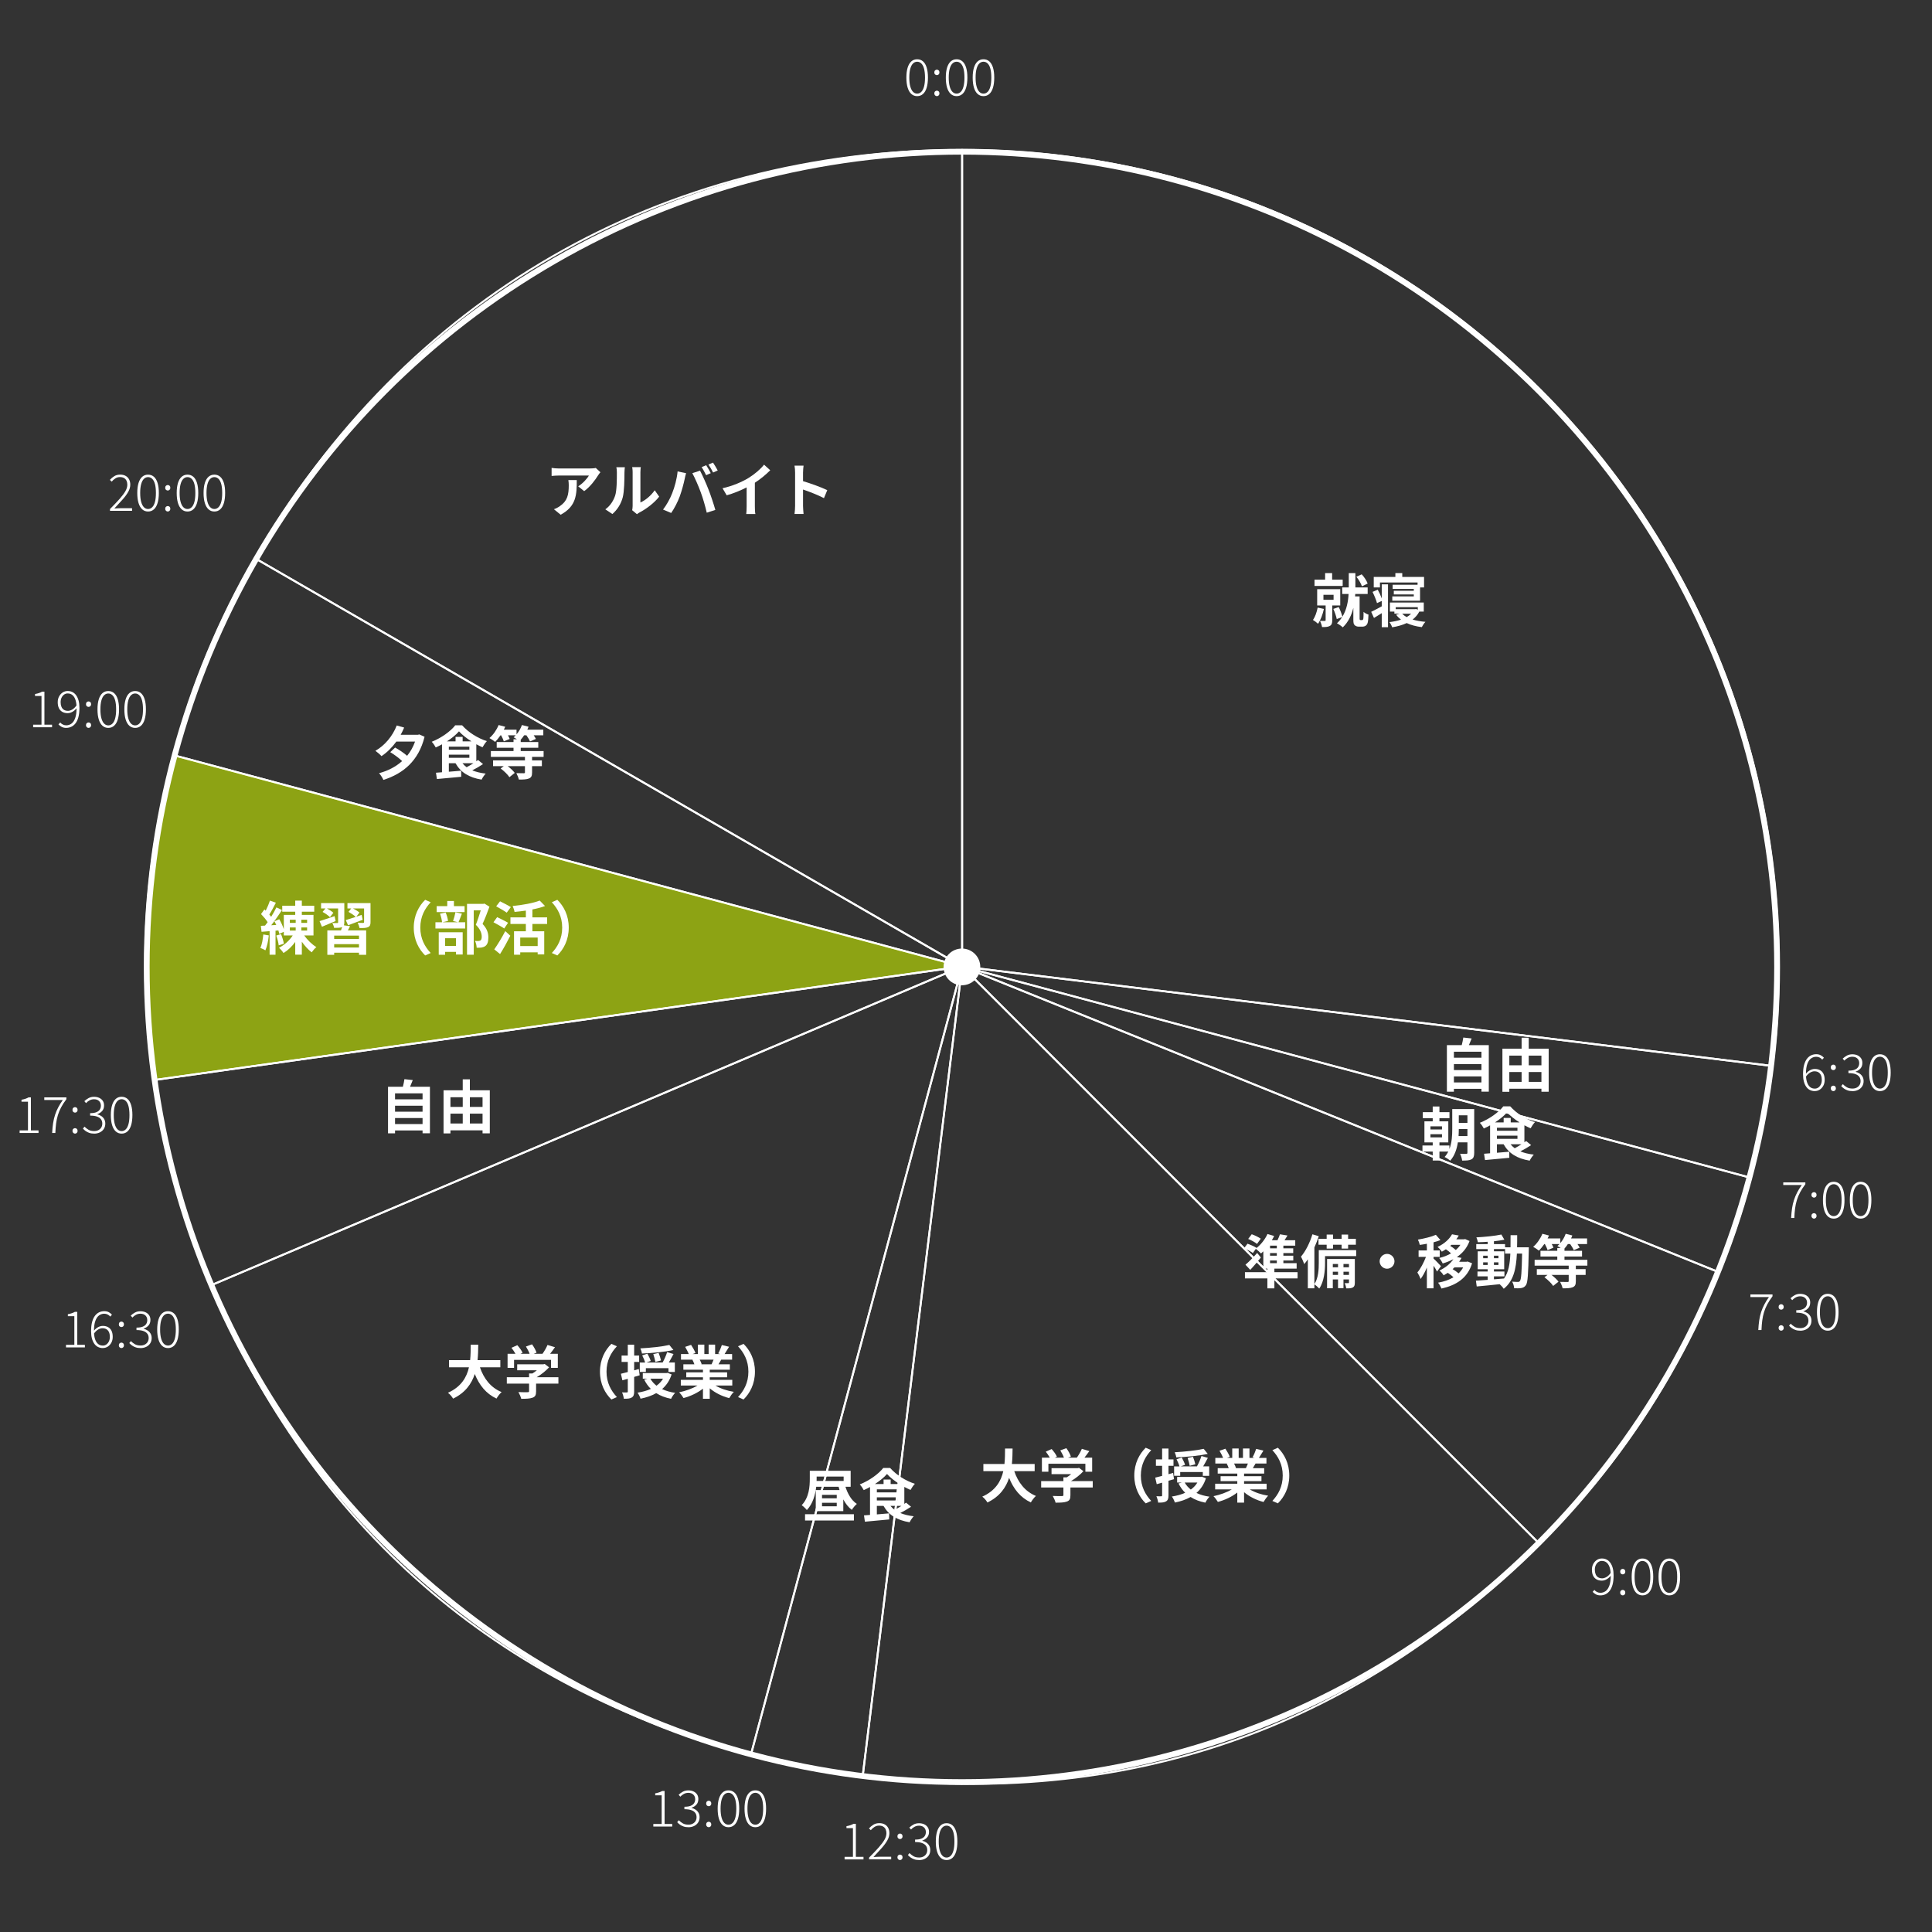 <?xml version="1.0" encoding="UTF-8"?>
<svg id="_レイヤー_1" data-name="レイヤー 1" xmlns="http://www.w3.org/2000/svg" viewBox="0 0 1000 1000">
  <rect x="0" y="0" width="1000" height="1000" fill="#333333" stroke="none"/>
  <g>
    <g>
      <path d="M474.73,49.76c-1.18,0-2.18-.37-3.02-1.12s-1.47-1.83-1.91-3.26c-.44-1.43-.66-3.17-.66-5.21s.22-3.77.66-5.19c.44-1.41,1.08-2.48,1.91-3.21s1.84-1.09,3.02-1.09,2.18.36,3.02,1.09,1.46,1.8,1.9,3.21c.43,1.41.65,3.14.65,5.19s-.22,3.78-.65,5.21c-.43,1.43-1.07,2.52-1.9,3.26s-1.84,1.12-3.02,1.12ZM474.73,48.46c.81,0,1.53-.31,2.14-.92s1.09-1.54,1.42-2.77.49-2.76.49-4.6-.17-3.39-.49-4.6-.8-2.12-1.42-2.72c-.62-.6-1.33-.9-2.14-.9s-1.53.3-2.14.9c-.62.6-1.09,1.5-1.43,2.72s-.51,2.75-.51,4.6.17,3.37.51,4.6.81,2.15,1.43,2.77c.61.62,1.33.92,2.14.92Z" style="fill: #fff;"/>
      <path d="M484.92,38.89c-.35,0-.65-.13-.92-.38-.27-.25-.4-.59-.4-1.03s.13-.8.4-1.05.58-.38.92-.38.68.13.94.38.39.6.39,1.05-.13.78-.39,1.03c-.26.25-.57.38-.94.38ZM484.92,49.76c-.35,0-.65-.13-.92-.39-.27-.26-.4-.6-.4-1.01,0-.45.13-.8.4-1.05.27-.25.58-.38.92-.38s.68.13.94.38c.26.25.39.6.39,1.05,0,.42-.13.75-.39,1.01-.26.26-.57.39-.94.39Z" style="fill: #fff;"/>
      <path d="M495.14,49.76c-1.18,0-2.18-.37-3.02-1.12s-1.47-1.83-1.91-3.26-.66-3.17-.66-5.21.22-3.77.66-5.19,1.08-2.48,1.91-3.21,1.84-1.09,3.02-1.09,2.18.36,3.02,1.09,1.46,1.8,1.9,3.21.65,3.14.65,5.19-.22,3.78-.65,5.21-1.07,2.52-1.9,3.26-1.84,1.12-3.02,1.12ZM495.14,48.46c.82,0,1.53-.31,2.15-.92s1.09-1.54,1.42-2.77c.33-1.23.49-2.76.49-4.6s-.16-3.39-.49-4.6c-.33-1.21-.8-2.12-1.42-2.72-.62-.6-1.33-.9-2.15-.9s-1.53.3-2.14.9c-.62.6-1.09,1.5-1.43,2.72s-.51,2.75-.51,4.6.17,3.37.51,4.6.81,2.15,1.43,2.77c.61.62,1.33.92,2.14.92Z" style="fill: #fff;"/>
      <path d="M509.05,49.76c-1.18,0-2.18-.37-3.02-1.12s-1.47-1.83-1.91-3.26c-.44-1.43-.66-3.17-.66-5.21s.22-3.77.66-5.19c.44-1.41,1.08-2.48,1.91-3.21s1.84-1.09,3.02-1.09,2.18.36,3.02,1.09,1.46,1.8,1.9,3.21c.43,1.41.65,3.14.65,5.19s-.22,3.78-.65,5.21c-.43,1.43-1.07,2.52-1.9,3.26s-1.84,1.12-3.02,1.12ZM509.05,48.46c.82,0,1.53-.31,2.15-.92s1.09-1.54,1.42-2.77.49-2.76.49-4.6-.17-3.39-.49-4.6-.8-2.12-1.42-2.72c-.62-.6-1.33-.9-2.15-.9s-1.53.3-2.14.9c-.62.6-1.09,1.5-1.43,2.72s-.51,2.75-.51,4.6.17,3.37.51,4.6.81,2.15,1.43,2.77,1.33.92,2.14.92Z" style="fill: #fff;"/>
    </g>
    <g>
      <path d="M927.09,630.42c.09-1.82.25-3.5.48-5.03s.57-2.97,1.01-4.32c.44-1.34.99-2.64,1.65-3.9.66-1.26,1.45-2.53,2.37-3.81h-9.59v-1.35h11.44v.94c-1.09,1.44-1.99,2.83-2.7,4.16s-1.27,2.68-1.69,4.04-.72,2.8-.92,4.32c-.2,1.52-.33,3.17-.4,4.95h-1.64Z" style="fill: #fff;"/>
      <path d="M938.92,619.89c-.35,0-.65-.13-.92-.38-.27-.25-.4-.59-.4-1.03s.13-.8.4-1.05.58-.38.92-.38.68.12.94.38.39.6.39,1.05-.13.78-.39,1.03c-.26.25-.57.38-.94.38ZM938.92,630.76c-.35,0-.65-.13-.92-.39-.27-.26-.4-.6-.4-1.01,0-.45.13-.8.4-1.05.27-.25.58-.38.92-.38s.68.13.94.38c.26.25.39.6.39,1.05,0,.42-.13.75-.39,1.01-.26.26-.57.39-.94.39Z" style="fill: #fff;"/>
      <path d="M949.14,630.76c-1.18,0-2.18-.37-3.02-1.12s-1.47-1.83-1.91-3.26c-.44-1.43-.66-3.17-.66-5.21s.22-3.77.66-5.19,1.08-2.48,1.91-3.21,1.84-1.09,3.02-1.09,2.18.37,3.02,1.09,1.46,1.8,1.9,3.21.65,3.14.65,5.19-.22,3.78-.65,5.21c-.43,1.43-1.07,2.52-1.9,3.26s-1.84,1.12-3.02,1.12ZM949.14,629.46c.82,0,1.53-.31,2.15-.92s1.09-1.54,1.42-2.77c.33-1.23.49-2.76.49-4.6s-.16-3.39-.49-4.6c-.33-1.21-.8-2.12-1.42-2.72s-1.33-.9-2.15-.9-1.53.3-2.14.9c-.62.6-1.09,1.5-1.43,2.72s-.51,2.75-.51,4.6.17,3.37.51,4.6.81,2.15,1.43,2.77c.61.62,1.33.92,2.14.92Z" style="fill: #fff;"/>
      <path d="M963.05,630.76c-1.18,0-2.18-.37-3.02-1.12s-1.47-1.83-1.91-3.26c-.44-1.43-.66-3.17-.66-5.21s.22-3.77.66-5.19c.44-1.41,1.08-2.48,1.91-3.21s1.84-1.09,3.02-1.09,2.18.37,3.02,1.09,1.46,1.8,1.9,3.21c.43,1.41.65,3.14.65,5.19s-.22,3.78-.65,5.21c-.43,1.43-1.07,2.52-1.9,3.26s-1.84,1.12-3.02,1.12ZM963.05,629.46c.82,0,1.53-.31,2.15-.92s1.09-1.54,1.42-2.77.49-2.76.49-4.6-.17-3.39-.49-4.6-.8-2.12-1.42-2.72-1.33-.9-2.15-.9-1.53.3-2.14.9-1.09,1.5-1.43,2.72-.51,2.75-.51,4.6.17,3.37.51,4.6.81,2.15,1.43,2.77,1.33.92,2.14.92Z" style="fill: #fff;"/>
    </g>
    <g>
      <path d="M939.33,564.76c-.92,0-1.75-.19-2.5-.56s-1.39-.93-1.92-1.68-.95-1.66-1.23-2.74c-.29-1.08-.43-2.34-.43-3.76,0-1.91.18-3.52.55-4.84s.87-2.38,1.51-3.2c.64-.81,1.37-1.4,2.18-1.77.81-.36,1.67-.55,2.57-.55s1.65.17,2.31.51,1.22.78,1.69,1.31l-.88.99c-.38-.48-.84-.85-1.39-1.11-.55-.25-1.12-.38-1.73-.38-.95,0-1.83.28-2.64.85-.81.56-1.45,1.5-1.94,2.82-.49,1.32-.73,3.1-.73,5.36,0,1.53.17,2.84.51,3.95s.84,1.97,1.52,2.59c.68.62,1.53.92,2.57.92.69,0,1.31-.2,1.86-.6.55-.4.97-.94,1.29-1.61s.47-1.44.47-2.29-.13-1.66-.4-2.33-.69-1.19-1.26-1.57c-.57-.38-1.31-.57-2.21-.57-.66,0-1.38.22-2.16.65-.78.43-1.54,1.18-2.29,2.24l-.05-1.46c.43-.55.9-1.03,1.4-1.42s1.04-.69,1.61-.91c.57-.22,1.13-.32,1.69-.32,1.07,0,2,.22,2.77.65.77.43,1.36,1.07,1.77,1.91.41.84.61,1.88.61,3.13,0,1.13-.23,2.12-.7,2.99-.47.87-1.09,1.55-1.86,2.04s-1.62.74-2.56.74Z" style="fill: #fff;"/>
      <path d="M948.92,553.89c-.35,0-.65-.13-.92-.38-.27-.25-.4-.59-.4-1.03s.13-.8.4-1.05.58-.38.92-.38.68.12.94.38.39.6.39,1.05-.13.78-.39,1.03c-.26.25-.57.38-.94.38ZM948.92,564.76c-.35,0-.65-.13-.92-.39-.27-.26-.4-.6-.4-1.01,0-.45.13-.8.4-1.05.27-.25.58-.38.92-.38s.68.13.94.38c.26.25.39.6.39,1.05,0,.42-.13.75-.39,1.01-.26.26-.57.39-.94.39Z" style="fill: #fff;"/>
      <path d="M958.86,564.76c-.97,0-1.82-.12-2.55-.38-.73-.25-1.36-.58-1.91-.97-.55-.4-1.01-.81-1.39-1.25l.83-1.01c.55.57,1.22,1.1,2,1.57.78.48,1.78.72,2.99.72.83,0,1.56-.16,2.18-.48.62-.32,1.12-.77,1.48-1.35.36-.58.55-1.26.55-2.04,0-.83-.21-1.56-.64-2.17-.42-.61-1.1-1.1-2.01-1.44s-2.13-.52-3.64-.52v-1.27c1.4,0,2.51-.17,3.31-.52.81-.35,1.39-.81,1.74-1.4s.53-1.24.53-1.95c0-1-.32-1.81-.96-2.42s-1.51-.91-2.6-.91c-.83,0-1.6.19-2.31.57-.71.38-1.32.86-1.82,1.43l-.88-1.01c.66-.62,1.39-1.16,2.21-1.6.81-.44,1.76-.66,2.83-.66.97,0,1.85.18,2.63.53.78.36,1.39.87,1.85,1.53s.68,1.48.68,2.43c0,1.18-.33,2.14-.99,2.87-.66.74-1.49,1.28-2.5,1.62v.1c.75.17,1.43.47,2.07.9.63.42,1.13.96,1.51,1.61s.56,1.41.56,2.28c0,1.07-.26,2-.77,2.77-.51.77-1.2,1.37-2.07,1.79-.87.42-1.84.64-2.91.64Z" style="fill: #fff;"/>
      <path d="M973.05,564.76c-1.18,0-2.18-.37-3.02-1.12s-1.47-1.83-1.91-3.26c-.44-1.43-.66-3.17-.66-5.21s.22-3.77.66-5.19c.44-1.41,1.08-2.48,1.91-3.21s1.84-1.09,3.02-1.09,2.18.37,3.02,1.09,1.46,1.8,1.9,3.21c.43,1.41.65,3.14.65,5.19s-.22,3.78-.65,5.21c-.43,1.43-1.07,2.52-1.9,3.26s-1.84,1.12-3.02,1.12ZM973.05,563.46c.82,0,1.53-.31,2.15-.92s1.09-1.54,1.42-2.77.49-2.76.49-4.6-.17-3.39-.49-4.6-.8-2.12-1.42-2.72-1.33-.9-2.15-.9-1.53.3-2.14.9-1.09,1.5-1.43,2.72-.51,2.75-.51,4.6.17,3.37.51,4.6.81,2.15,1.43,2.77,1.33.92,2.14.92Z" style="fill: #fff;"/>
    </g>
    <g>
      <path d="M910.09,688.42c.09-1.82.25-3.5.48-5.03s.57-2.97,1.01-4.32c.44-1.34.99-2.64,1.65-3.9.66-1.26,1.45-2.53,2.37-3.81h-9.59v-1.35h11.44v.94c-1.09,1.44-1.99,2.83-2.7,4.16s-1.27,2.68-1.69,4.04-.72,2.8-.92,4.32c-.2,1.52-.33,3.17-.4,4.95h-1.64Z" style="fill: #fff;"/>
      <path d="M921.92,677.89c-.35,0-.65-.13-.92-.38-.27-.25-.4-.59-.4-1.03s.13-.8.4-1.05.58-.38.92-.38.68.12.94.38.39.6.39,1.05-.13.78-.39,1.03c-.26.25-.57.38-.94.38ZM921.92,688.76c-.35,0-.65-.13-.92-.39-.27-.26-.4-.6-.4-1.01,0-.45.13-.8.4-1.05.27-.25.58-.38.92-.38s.68.13.94.38c.26.25.39.6.39,1.05,0,.42-.13.75-.39,1.01-.26.26-.57.39-.94.39Z" style="fill: #fff;"/>
      <path d="M931.86,688.76c-.97,0-1.82-.12-2.55-.38-.73-.25-1.36-.58-1.91-.97-.55-.4-1.01-.81-1.39-1.25l.83-1.01c.55.57,1.22,1.1,2,1.57.78.48,1.78.72,2.99.72.83,0,1.56-.16,2.18-.48.62-.32,1.12-.77,1.48-1.35.36-.58.55-1.26.55-2.04,0-.83-.21-1.56-.64-2.17-.42-.61-1.1-1.1-2.01-1.44s-2.13-.52-3.64-.52v-1.27c1.4,0,2.51-.17,3.31-.52.81-.35,1.39-.81,1.74-1.4s.53-1.24.53-1.95c0-1-.32-1.81-.96-2.42s-1.51-.91-2.6-.91c-.83,0-1.6.19-2.31.57-.71.38-1.32.86-1.82,1.43l-.88-1.01c.66-.62,1.39-1.16,2.21-1.6.81-.44,1.76-.66,2.83-.66.97,0,1.85.18,2.63.53.78.36,1.39.87,1.85,1.53s.68,1.48.68,2.43c0,1.18-.33,2.14-.99,2.87-.66.74-1.49,1.28-2.5,1.62v.1c.75.17,1.43.47,2.07.9.63.42,1.13.96,1.51,1.61s.56,1.41.56,2.28c0,1.07-.26,2-.77,2.77-.51.77-1.2,1.37-2.07,1.79-.87.42-1.84.64-2.91.64Z" style="fill: #fff;"/>
      <path d="M946.05,688.76c-1.18,0-2.18-.37-3.02-1.12s-1.47-1.83-1.91-3.26c-.44-1.43-.66-3.17-.66-5.21s.22-3.77.66-5.19c.44-1.41,1.08-2.48,1.91-3.21s1.84-1.09,3.02-1.09,2.18.37,3.02,1.09,1.46,1.8,1.9,3.21c.43,1.41.65,3.14.65,5.19s-.22,3.78-.65,5.21c-.43,1.43-1.07,2.52-1.9,3.26s-1.84,1.12-3.02,1.12ZM946.05,687.46c.82,0,1.53-.31,2.15-.92s1.09-1.54,1.42-2.77.49-2.76.49-4.6-.17-3.39-.49-4.6-.8-2.12-1.42-2.72-1.33-.9-2.15-.9-1.53.3-2.14.9-1.09,1.5-1.43,2.72-.51,2.75-.51,4.6.17,3.37.51,4.6.81,2.15,1.43,2.77,1.33.92,2.14.92Z" style="fill: #fff;"/>
    </g>
    <g>
      <path d="M828.38,825.76c-.9,0-1.68-.17-2.33-.51-.65-.34-1.22-.78-1.7-1.31l.91-.99c.4.49.87.85,1.42,1.1.54.25,1.1.38,1.68.38.97,0,1.86-.28,2.67-.84.81-.56,1.46-1.51,1.95-2.83s.74-3.12.74-5.37c0-1.49-.17-2.8-.51-3.93s-.85-2-1.53-2.61-1.56-.92-2.61-.92c-.66,0-1.26.2-1.81.6-.55.4-.98.94-1.3,1.61s-.48,1.46-.48,2.34.13,1.62.4,2.3c.27.69.69,1.22,1.26,1.6.57.38,1.3.57,2.18.57.66,0,1.38-.23,2.17-.68.79-.45,1.55-1.2,2.27-2.24l.05,1.48c-.42.52-.88.98-1.39,1.38-.51.4-1.05.71-1.61.92-.56.22-1.13.33-1.7.33-1.06,0-1.97-.22-2.74-.65s-1.37-1.07-1.78-1.91c-.42-.84-.62-1.88-.62-3.11,0-1.14.24-2.15.72-3.02.48-.87,1.1-1.55,1.87-2.04.77-.49,1.62-.74,2.56-.74s1.75.19,2.5.57c.75.38,1.38.94,1.91,1.68.53.74.94,1.65,1.23,2.73s.44,2.33.44,3.73c0,1.92-.19,3.55-.56,4.88s-.88,2.39-1.52,3.2c-.64.81-1.37,1.39-2.18,1.76-.81.36-1.66.54-2.55.54Z" style="fill: #fff;"/>
      <path d="M839.92,814.89c-.35,0-.65-.13-.92-.38-.27-.25-.4-.59-.4-1.03s.13-.8.4-1.05.58-.38.92-.38.68.12.94.38.39.6.39,1.05-.13.78-.39,1.03c-.26.25-.57.38-.94.38ZM839.92,825.76c-.35,0-.65-.13-.92-.39-.27-.26-.4-.6-.4-1.01,0-.45.13-.8.4-1.05.27-.25.58-.38.92-.38s.68.13.94.38c.26.25.39.6.39,1.05,0,.42-.13.75-.39,1.01-.26.26-.57.39-.94.39Z" style="fill: #fff;"/>
      <path d="M850.14,825.76c-1.18,0-2.18-.37-3.02-1.12s-1.47-1.83-1.91-3.26c-.44-1.43-.66-3.17-.66-5.21s.22-3.77.66-5.19,1.08-2.48,1.91-3.21,1.84-1.09,3.02-1.09,2.18.37,3.02,1.09,1.46,1.8,1.9,3.21.65,3.14.65,5.19-.22,3.78-.65,5.21c-.43,1.43-1.07,2.52-1.9,3.26s-1.84,1.12-3.02,1.12ZM850.14,824.46c.82,0,1.53-.31,2.15-.92s1.09-1.54,1.42-2.77c.33-1.23.49-2.76.49-4.6s-.16-3.39-.49-4.6c-.33-1.21-.8-2.12-1.42-2.72s-1.33-.9-2.15-.9-1.53.3-2.14.9c-.62.6-1.09,1.5-1.43,2.72s-.51,2.75-.51,4.6.17,3.37.51,4.6.81,2.15,1.43,2.77c.61.62,1.33.92,2.14.92Z" style="fill: #fff;"/>
      <path d="M864.05,825.76c-1.18,0-2.18-.37-3.02-1.12s-1.47-1.83-1.91-3.26c-.44-1.43-.66-3.17-.66-5.21s.22-3.77.66-5.19c.44-1.41,1.08-2.48,1.91-3.21s1.84-1.09,3.02-1.09,2.18.37,3.02,1.09,1.46,1.8,1.9,3.21c.43,1.41.65,3.14.65,5.19s-.22,3.78-.65,5.21c-.43,1.43-1.07,2.52-1.9,3.26s-1.84,1.12-3.02,1.12ZM864.05,824.46c.82,0,1.53-.31,2.15-.92s1.09-1.54,1.42-2.77.49-2.76.49-4.6-.17-3.39-.49-4.6-.8-2.12-1.42-2.72-1.33-.9-2.15-.9-1.53.3-2.14.9-1.09,1.5-1.43,2.72-.51,2.75-.51,4.6.17,3.37.51,4.6.81,2.15,1.43,2.77,1.33.92,2.14.92Z" style="fill: #fff;"/>
    </g>
    <g>
      <path d="M437.16,962.42v-1.33h4.32v-14.85h-3.35v-1.01c.78-.14,1.47-.31,2.07-.52.6-.21,1.12-.44,1.57-.7h1.22v17.08h3.95v1.33h-9.78Z" style="fill: #fff;"/>
      <path d="M449.84,962.42v-.94c1.99-2.01,3.65-3.76,4.97-5.24,1.32-1.48,2.31-2.81,2.99-3.98s1.01-2.29,1.01-3.37c0-.75-.13-1.42-.4-2.02-.27-.6-.69-1.07-1.26-1.42-.57-.35-1.31-.52-2.21-.52-.81,0-1.58.23-2.3.68-.72.45-1.36,1.01-1.91,1.69l-.96-.91c.71-.8,1.49-1.45,2.34-1.96s1.85-.77,2.99-.77,2.05.22,2.83.65c.78.43,1.38,1.04,1.79,1.82.42.78.62,1.69.62,2.73,0,1.2-.34,2.41-1.03,3.65-.68,1.24-1.65,2.56-2.88,3.96-1.24,1.4-2.68,2.98-4.33,4.73.5-.04,1.02-.07,1.56-.1.54-.04,1.05-.05,1.53-.05h6.08v1.35h-11.44Z" style="fill: #fff;"/>
      <path d="M465.83,951.89c-.35,0-.65-.13-.92-.38-.27-.25-.4-.59-.4-1.03s.13-.8.4-1.05c.27-.25.58-.38.92-.38s.68.12.94.38.39.6.39,1.05-.13.78-.39,1.03c-.26.25-.57.38-.94.38ZM465.83,962.76c-.35,0-.65-.13-.92-.39-.27-.26-.4-.6-.4-1.01,0-.45.13-.8.4-1.05.27-.25.58-.38.92-.38s.68.13.94.38c.26.25.39.6.39,1.05,0,.42-.13.75-.39,1.01-.26.26-.57.39-.94.39Z" style="fill: #fff;"/>
      <path d="M475.77,962.76c-.97,0-1.82-.12-2.55-.38-.73-.25-1.36-.58-1.91-.97-.55-.4-1.01-.81-1.39-1.25l.83-1.01c.55.57,1.22,1.1,2,1.57.78.48,1.78.72,2.99.72.83,0,1.56-.16,2.18-.48.62-.32,1.12-.77,1.48-1.35s.55-1.26.55-2.04c0-.83-.21-1.56-.64-2.17-.42-.61-1.1-1.1-2.02-1.44-.92-.35-2.13-.52-3.64-.52v-1.27c1.4,0,2.51-.17,3.31-.52.81-.35,1.39-.81,1.74-1.4s.53-1.24.53-1.95c0-1-.32-1.81-.96-2.42-.64-.61-1.51-.91-2.6-.91-.83,0-1.6.19-2.31.57s-1.32.86-1.82,1.43l-.88-1.01c.66-.62,1.39-1.16,2.21-1.6.81-.44,1.76-.66,2.83-.66.97,0,1.85.18,2.63.53.78.36,1.39.87,1.85,1.53s.68,1.48.68,2.43c0,1.18-.33,2.14-.99,2.87-.66.74-1.49,1.28-2.5,1.62v.1c.75.17,1.43.47,2.07.9.63.42,1.14.96,1.51,1.61.37.65.56,1.41.56,2.28,0,1.07-.26,2-.77,2.77s-1.2,1.37-2.07,1.79c-.87.42-1.84.64-2.91.64Z" style="fill: #fff;"/>
      <path d="M489.96,962.76c-1.18,0-2.18-.37-3.02-1.12s-1.47-1.83-1.91-3.26c-.44-1.43-.66-3.17-.66-5.21s.22-3.77.66-5.19,1.08-2.48,1.91-3.21,1.84-1.09,3.02-1.09,2.18.37,3.02,1.09,1.46,1.8,1.9,3.21.65,3.14.65,5.19-.22,3.78-.65,5.21c-.43,1.43-1.07,2.52-1.9,3.26s-1.84,1.12-3.02,1.12ZM489.96,961.46c.81,0,1.53-.31,2.14-.92s1.09-1.54,1.42-2.77c.33-1.23.49-2.76.49-4.6s-.17-3.39-.49-4.6c-.33-1.21-.8-2.12-1.42-2.72s-1.33-.9-2.14-.9-1.53.3-2.14.9-1.09,1.5-1.43,2.72-.51,2.75-.51,4.6.17,3.37.51,4.6.81,2.15,1.43,2.77,1.33.92,2.14.92Z" style="fill: #fff;"/>
    </g>
    <g>
      <path d="M338.16,945.42v-1.33h4.32v-14.85h-3.35v-1.01c.78-.14,1.47-.31,2.07-.52.6-.21,1.12-.44,1.57-.7h1.22v17.08h3.95v1.33h-9.78Z" style="fill: #fff;"/>
      <path d="M356.36,945.76c-.97,0-1.82-.12-2.55-.38-.73-.25-1.36-.58-1.91-.97-.55-.4-1.01-.81-1.39-1.25l.83-1.01c.55.57,1.22,1.1,2,1.57.78.48,1.78.72,2.99.72.83,0,1.56-.16,2.18-.48.62-.32,1.12-.77,1.48-1.35.36-.58.55-1.26.55-2.04,0-.83-.21-1.56-.64-2.17-.42-.61-1.1-1.1-2.01-1.44s-2.13-.52-3.64-.52v-1.27c1.4,0,2.51-.17,3.31-.52.81-.35,1.39-.81,1.74-1.4s.53-1.24.53-1.95c0-1-.32-1.81-.96-2.42s-1.51-.91-2.6-.91c-.83,0-1.6.19-2.31.57-.71.38-1.32.86-1.82,1.43l-.88-1.01c.66-.62,1.39-1.16,2.21-1.6.81-.44,1.76-.66,2.83-.66.97,0,1.85.18,2.63.53.78.36,1.39.87,1.85,1.53s.68,1.48.68,2.43c0,1.18-.33,2.14-.99,2.87-.66.74-1.49,1.28-2.5,1.62v.1c.75.17,1.43.47,2.07.9.63.42,1.13.96,1.51,1.61s.56,1.41.56,2.28c0,1.07-.26,2-.77,2.77-.51.77-1.2,1.37-2.07,1.79-.87.42-1.84.64-2.91.64Z" style="fill: #fff;"/>
      <path d="M366.83,934.89c-.35,0-.65-.13-.92-.38-.27-.25-.4-.59-.4-1.03s.13-.8.4-1.05c.27-.25.58-.38.92-.38s.68.12.94.38.39.6.39,1.05-.13.78-.39,1.03c-.26.25-.57.38-.94.38ZM366.83,945.76c-.35,0-.65-.13-.92-.39-.27-.26-.4-.6-.4-1.01,0-.45.13-.8.4-1.05.27-.25.58-.38.92-.38s.68.13.94.38c.26.25.39.6.39,1.05,0,.42-.13.75-.39,1.01-.26.26-.57.39-.94.39Z" style="fill: #fff;"/>
      <path d="M377.05,945.76c-1.18,0-2.18-.37-3.02-1.12s-1.47-1.83-1.91-3.26c-.44-1.43-.66-3.17-.66-5.21s.22-3.77.66-5.19c.44-1.41,1.08-2.48,1.91-3.21s1.84-1.09,3.02-1.09,2.18.37,3.02,1.09,1.46,1.8,1.9,3.21c.43,1.41.65,3.14.65,5.19s-.22,3.78-.65,5.21c-.43,1.43-1.07,2.52-1.9,3.26s-1.84,1.12-3.02,1.12ZM377.05,944.46c.82,0,1.53-.31,2.15-.92s1.09-1.54,1.42-2.77.49-2.76.49-4.6-.17-3.39-.49-4.6-.8-2.12-1.42-2.72-1.33-.9-2.15-.9-1.53.3-2.14.9-1.09,1.5-1.43,2.72-.51,2.75-.51,4.6.17,3.37.51,4.6.81,2.15,1.43,2.77,1.33.92,2.14.92Z" style="fill: #fff;"/>
      <path d="M390.96,945.76c-1.18,0-2.18-.37-3.02-1.12s-1.47-1.83-1.91-3.26c-.44-1.43-.66-3.17-.66-5.21s.22-3.77.66-5.19,1.08-2.48,1.91-3.21,1.84-1.09,3.02-1.09,2.18.37,3.02,1.09,1.46,1.8,1.9,3.21.65,3.14.65,5.19-.22,3.78-.65,5.21c-.43,1.43-1.07,2.52-1.9,3.26s-1.84,1.12-3.02,1.12ZM390.96,944.46c.81,0,1.53-.31,2.14-.92s1.09-1.54,1.42-2.77c.33-1.23.49-2.76.49-4.6s-.17-3.39-.49-4.6c-.33-1.21-.8-2.12-1.42-2.72s-1.33-.9-2.14-.9-1.53.3-2.14.9-1.09,1.5-1.43,2.72-.51,2.75-.51,4.6.17,3.37.51,4.6.81,2.15,1.43,2.77,1.33.92,2.14.92Z" style="fill: #fff;"/>
    </g>
    <g>
      <path d="M34.16,697.42v-1.33h4.32v-14.85h-3.35v-1.01c.78-.14,1.47-.31,2.07-.52.6-.21,1.12-.44,1.57-.7h1.22v17.08h3.95v1.33h-9.78Z" style="fill: #fff;"/>
      <path d="M53.24,697.76c-.92,0-1.75-.19-2.5-.56-.75-.37-1.39-.93-1.92-1.68-.54-.75-.95-1.66-1.24-2.74-.29-1.08-.43-2.34-.43-3.76,0-1.91.18-3.52.54-4.84.37-1.32.87-2.38,1.51-3.2s1.37-1.4,2.18-1.77c.81-.36,1.67-.55,2.57-.55s1.66.17,2.31.51c.66.34,1.22.78,1.69,1.31l-.88.99c-.38-.48-.85-.85-1.39-1.11-.55-.25-1.12-.38-1.73-.38-.95,0-1.83.28-2.64.85-.8.56-1.45,1.5-1.94,2.82-.49,1.32-.73,3.1-.73,5.36,0,1.53.17,2.84.51,3.95s.84,1.97,1.52,2.59,1.53.92,2.57.92c.69,0,1.31-.2,1.86-.6.55-.4.97-.94,1.29-1.61.31-.68.47-1.44.47-2.29s-.13-1.66-.4-2.33-.69-1.19-1.26-1.57c-.57-.38-1.31-.57-2.21-.57-.66,0-1.38.22-2.16.65-.78.43-1.54,1.18-2.29,2.24l-.05-1.46c.43-.55.9-1.03,1.4-1.42.5-.39,1.04-.69,1.61-.91s1.13-.32,1.69-.32c1.08,0,2,.22,2.77.65.77.43,1.36,1.07,1.77,1.91s.61,1.88.61,3.13c0,1.13-.23,2.12-.7,2.99-.47.87-1.09,1.55-1.86,2.04s-1.62.74-2.56.74Z" style="fill: #fff;"/>
      <path d="M62.83,686.89c-.35,0-.65-.13-.92-.38-.27-.25-.4-.59-.4-1.03s.13-.8.4-1.05c.27-.25.58-.38.92-.38s.68.12.94.38.39.6.39,1.05-.13.78-.39,1.03c-.26.25-.57.38-.94.38ZM62.83,697.76c-.35,0-.65-.13-.92-.39-.27-.26-.4-.6-.4-1.01,0-.45.13-.8.4-1.05.27-.25.58-.38.92-.38s.68.13.94.38c.26.25.39.6.39,1.05,0,.42-.13.75-.39,1.01-.26.26-.57.39-.94.39Z" style="fill: #fff;"/>
      <path d="M72.77,697.76c-.97,0-1.82-.12-2.55-.38-.73-.25-1.36-.58-1.91-.97-.55-.4-1.01-.81-1.39-1.25l.83-1.01c.55.57,1.22,1.1,2,1.57.78.48,1.78.72,2.99.72.83,0,1.56-.16,2.18-.48.62-.32,1.12-.77,1.48-1.35s.55-1.26.55-2.04c0-.83-.21-1.56-.64-2.17-.42-.61-1.1-1.1-2.02-1.44-.92-.35-2.13-.52-3.64-.52v-1.27c1.4,0,2.51-.17,3.31-.52.81-.35,1.39-.81,1.74-1.4s.53-1.24.53-1.95c0-1-.32-1.81-.96-2.42-.64-.61-1.51-.91-2.6-.91-.83,0-1.6.19-2.31.57s-1.32.86-1.82,1.43l-.88-1.01c.66-.62,1.39-1.16,2.21-1.6.81-.44,1.76-.66,2.83-.66.97,0,1.85.18,2.63.53.78.36,1.39.87,1.85,1.53s.68,1.48.68,2.43c0,1.18-.33,2.14-.99,2.87-.66.74-1.49,1.28-2.5,1.62v.1c.75.17,1.43.47,2.07.9.63.42,1.14.96,1.51,1.61.37.65.56,1.41.56,2.28,0,1.07-.26,2-.77,2.77s-1.2,1.37-2.07,1.79c-.87.42-1.84.64-2.91.64Z" style="fill: #fff;"/>
      <path d="M86.96,697.76c-1.18,0-2.18-.37-3.02-1.12s-1.47-1.83-1.91-3.26c-.44-1.43-.66-3.17-.66-5.21s.22-3.77.66-5.19,1.08-2.48,1.91-3.21,1.84-1.09,3.02-1.09,2.18.37,3.02,1.09,1.46,1.8,1.9,3.21.65,3.14.65,5.19-.22,3.78-.65,5.21c-.43,1.43-1.07,2.52-1.9,3.26s-1.84,1.12-3.02,1.12ZM86.96,696.46c.81,0,1.53-.31,2.14-.92s1.09-1.54,1.42-2.77c.33-1.23.49-2.76.49-4.6s-.17-3.39-.49-4.6c-.33-1.21-.8-2.12-1.42-2.72s-1.33-.9-2.14-.9-1.53.3-2.14.9-1.09,1.5-1.43,2.72-.51,2.75-.51,4.6.17,3.37.51,4.6.81,2.15,1.43,2.77,1.33.92,2.14.92Z" style="fill: #fff;"/>
    </g>
    <g>
      <path d="M10.16,586.42v-1.33h4.32v-14.85h-3.35v-1.01c.78-.14,1.47-.31,2.07-.52.6-.21,1.12-.44,1.57-.7h1.22v17.08h3.95v1.33h-9.78Z" style="fill: #fff;"/>
      <path d="M27,586.42c.09-1.82.25-3.5.48-5.03.23-1.53.57-2.97,1.01-4.32.44-1.34.99-2.64,1.65-3.9.66-1.26,1.45-2.53,2.37-3.81h-9.59v-1.35h11.44v.94c-1.09,1.44-1.99,2.83-2.7,4.16-.71,1.33-1.27,2.68-1.69,4.04s-.72,2.8-.92,4.32c-.2,1.52-.33,3.17-.4,4.95h-1.64Z" style="fill: #fff;"/>
      <path d="M38.83,575.89c-.35,0-.65-.13-.92-.38-.27-.25-.4-.59-.4-1.03s.13-.8.4-1.05c.27-.25.58-.38.92-.38s.68.12.94.38.39.6.39,1.05-.13.78-.39,1.03c-.26.25-.57.38-.94.38ZM38.83,586.76c-.35,0-.65-.13-.92-.39-.27-.26-.4-.6-.4-1.01,0-.45.13-.8.4-1.05.27-.25.58-.38.92-.38s.68.13.94.38c.26.25.39.6.39,1.05,0,.42-.13.75-.39,1.01-.26.26-.57.39-.94.39Z" style="fill: #fff;"/>
      <path d="M48.77,586.76c-.97,0-1.82-.12-2.55-.38-.73-.25-1.36-.58-1.91-.97-.55-.4-1.01-.81-1.39-1.25l.83-1.01c.55.57,1.22,1.1,2,1.57.78.48,1.78.72,2.99.72.83,0,1.56-.16,2.18-.48.62-.32,1.12-.77,1.48-1.35s.55-1.26.55-2.04c0-.83-.21-1.56-.64-2.17-.42-.61-1.1-1.1-2.02-1.44-.92-.35-2.13-.52-3.64-.52v-1.27c1.4,0,2.51-.17,3.31-.52.81-.35,1.39-.81,1.74-1.4s.53-1.24.53-1.95c0-1-.32-1.81-.96-2.42-.64-.61-1.51-.91-2.6-.91-.83,0-1.6.19-2.31.57s-1.32.86-1.82,1.43l-.88-1.01c.66-.62,1.39-1.16,2.21-1.6.81-.44,1.76-.66,2.83-.66.97,0,1.85.18,2.63.53.78.36,1.39.87,1.85,1.53s.68,1.48.68,2.43c0,1.18-.33,2.14-.99,2.87-.66.74-1.49,1.28-2.5,1.62v.1c.75.17,1.43.47,2.07.9.63.42,1.14.96,1.51,1.61.37.65.56,1.41.56,2.28,0,1.07-.26,2-.77,2.77s-1.2,1.37-2.07,1.79c-.87.42-1.84.64-2.91.64Z" style="fill: #fff;"/>
      <path d="M62.96,586.76c-1.18,0-2.18-.37-3.02-1.12s-1.47-1.83-1.91-3.26c-.44-1.43-.66-3.17-.66-5.21s.22-3.77.66-5.19,1.08-2.48,1.91-3.21,1.84-1.09,3.02-1.09,2.18.37,3.02,1.09,1.46,1.8,1.9,3.21.65,3.14.65,5.19-.22,3.78-.65,5.21c-.43,1.43-1.07,2.52-1.9,3.26s-1.84,1.12-3.02,1.12ZM62.96,585.46c.81,0,1.53-.31,2.14-.92s1.09-1.54,1.42-2.77c.33-1.23.49-2.76.49-4.6s-.17-3.39-.49-4.6c-.33-1.21-.8-2.12-1.42-2.72s-1.33-.9-2.14-.9-1.53.3-2.14.9-1.09,1.5-1.43,2.72-.51,2.75-.51,4.6.17,3.37.51,4.6.81,2.15,1.43,2.77,1.33.92,2.14.92Z" style="fill: #fff;"/>
    </g>
    <g>
      <path d="M17.16,376.42v-1.33h4.32v-14.85h-3.35v-1.01c.78-.14,1.47-.31,2.07-.52s1.12-.44,1.57-.7h1.22v17.08h3.95v1.33h-9.78Z" style="fill: #fff;"/>
      <path d="M34.29,376.76c-.9,0-1.68-.17-2.33-.51s-1.22-.78-1.7-1.31l.91-.99c.4.49.87.85,1.42,1.1.55.25,1.1.38,1.68.38.97,0,1.86-.28,2.67-.85.81-.56,1.46-1.51,1.95-2.83s.74-3.12.74-5.37c0-1.49-.17-2.8-.51-3.93-.34-1.13-.85-2-1.54-2.61-.68-.61-1.55-.92-2.61-.92-.66,0-1.26.2-1.81.6-.54.4-.98.94-1.3,1.61-.32.68-.48,1.46-.48,2.34s.13,1.62.4,2.3c.27.69.69,1.22,1.26,1.6.57.38,1.3.57,2.18.57.66,0,1.38-.23,2.17-.68s1.55-1.2,2.28-2.24l.05,1.48c-.42.52-.88.98-1.39,1.38-.51.4-1.05.71-1.61.92-.56.22-1.13.33-1.7.33-1.06,0-1.97-.22-2.74-.65-.77-.43-1.37-1.07-1.78-1.91s-.62-1.88-.62-3.11c0-1.14.24-2.15.72-3.02.48-.87,1.1-1.55,1.87-2.04.77-.49,1.62-.74,2.56-.74s1.75.19,2.5.57,1.38.94,1.91,1.68c.53.74.94,1.65,1.24,2.73.29,1.08.44,2.33.44,3.73,0,1.92-.19,3.55-.56,4.88-.37,1.33-.88,2.39-1.52,3.2-.64.81-1.37,1.39-2.18,1.75s-1.66.55-2.55.55Z" style="fill: #fff;"/>
      <path d="M45.83,365.89c-.35,0-.65-.13-.92-.38-.27-.25-.4-.59-.4-1.03s.13-.8.4-1.05c.27-.25.58-.38.92-.38s.68.13.94.38.39.6.39,1.05-.13.78-.39,1.03c-.26.25-.57.38-.94.38ZM45.83,376.76c-.35,0-.65-.13-.92-.39-.27-.26-.4-.6-.4-1.01,0-.45.13-.8.4-1.05.27-.25.58-.38.92-.38s.68.13.94.38c.26.25.39.6.39,1.05,0,.42-.13.75-.39,1.01-.26.26-.57.39-.94.39Z" style="fill: #fff;"/>
      <path d="M56.05,376.76c-1.18,0-2.18-.37-3.02-1.12s-1.47-1.83-1.91-3.26c-.44-1.43-.66-3.17-.66-5.21s.22-3.77.66-5.19c.44-1.41,1.08-2.48,1.91-3.21s1.84-1.09,3.02-1.09,2.18.36,3.02,1.09,1.46,1.8,1.9,3.21c.43,1.41.65,3.14.65,5.19s-.22,3.78-.65,5.21c-.43,1.43-1.07,2.52-1.9,3.26s-1.84,1.12-3.02,1.12ZM56.05,375.46c.82,0,1.53-.31,2.15-.92s1.09-1.54,1.42-2.77.49-2.76.49-4.6-.17-3.39-.49-4.6-.8-2.12-1.42-2.72c-.62-.6-1.33-.9-2.15-.9s-1.53.3-2.14.9c-.62.6-1.09,1.5-1.43,2.72s-.51,2.75-.51,4.6.17,3.37.51,4.6.81,2.15,1.43,2.77,1.33.92,2.14.92Z" style="fill: #fff;"/>
      <path d="M69.96,376.76c-1.18,0-2.18-.37-3.02-1.12s-1.47-1.83-1.91-3.26-.66-3.17-.66-5.21.22-3.77.66-5.19,1.08-2.48,1.91-3.21,1.84-1.09,3.02-1.09,2.18.36,3.02,1.09,1.46,1.8,1.9,3.21.65,3.14.65,5.19-.22,3.78-.65,5.21-1.07,2.52-1.9,3.26-1.84,1.12-3.02,1.12ZM69.96,375.46c.81,0,1.53-.31,2.14-.92s1.09-1.54,1.42-2.77c.33-1.23.49-2.76.49-4.6s-.17-3.39-.49-4.6c-.33-1.21-.8-2.12-1.42-2.72-.62-.6-1.33-.9-2.14-.9s-1.53.3-2.14.9c-.62.6-1.09,1.5-1.43,2.72s-.51,2.75-.51,4.6.17,3.37.51,4.6.81,2.15,1.43,2.77,1.33.92,2.14.92Z" style="fill: #fff;"/>
    </g>
    <g>
      <path d="M56.93,264.42v-.94c1.99-2.01,3.65-3.76,4.97-5.24,1.32-1.48,2.31-2.81,2.99-3.98.68-1.17,1.01-2.29,1.01-3.37,0-.75-.13-1.42-.4-2.02-.27-.6-.69-1.07-1.26-1.42-.57-.35-1.31-.52-2.21-.52-.82,0-1.58.23-2.3.68-.72.45-1.36,1.01-1.91,1.69l-.96-.91c.71-.8,1.49-1.45,2.34-1.96.85-.51,1.85-.77,2.99-.77s2.05.22,2.83.65c.78.43,1.38,1.04,1.79,1.82.42.78.62,1.69.62,2.73,0,1.2-.34,2.41-1.03,3.65-.68,1.24-1.65,2.56-2.89,3.96-1.24,1.4-2.68,2.98-4.33,4.73.5-.03,1.02-.07,1.56-.1s1.05-.05,1.53-.05h6.08v1.35h-11.44Z" style="fill: #fff;"/>
      <path d="M76.64,264.76c-1.18,0-2.18-.37-3.02-1.12s-1.47-1.83-1.91-3.26-.66-3.17-.66-5.21.22-3.77.66-5.19,1.08-2.48,1.91-3.21,1.84-1.09,3.02-1.09,2.18.36,3.02,1.09,1.46,1.8,1.9,3.21.65,3.14.65,5.19-.22,3.78-.65,5.21-1.07,2.52-1.9,3.26-1.84,1.12-3.02,1.12ZM76.64,263.46c.82,0,1.53-.31,2.15-.92s1.09-1.54,1.42-2.77c.33-1.23.49-2.76.49-4.6s-.16-3.39-.49-4.6c-.33-1.21-.8-2.12-1.42-2.72-.62-.6-1.33-.9-2.15-.9s-1.53.3-2.14.9c-.62.6-1.09,1.5-1.43,2.72s-.51,2.75-.51,4.6.17,3.37.51,4.6.81,2.15,1.43,2.77c.61.62,1.33.92,2.14.92Z" style="fill: #fff;"/>
      <path d="M86.83,253.89c-.35,0-.65-.13-.92-.38-.27-.25-.4-.59-.4-1.03s.13-.8.4-1.05c.27-.25.58-.38.92-.38s.68.13.94.38.39.6.39,1.05-.13.78-.39,1.03c-.26.25-.57.38-.94.38ZM86.83,264.76c-.35,0-.65-.13-.92-.39-.27-.26-.4-.6-.4-1.01,0-.45.13-.8.4-1.05.27-.25.58-.38.92-.38s.68.13.94.38c.26.25.39.6.39,1.05,0,.42-.13.75-.39,1.01-.26.26-.57.39-.94.39Z" style="fill: #fff;"/>
      <path d="M97.05,264.76c-1.18,0-2.18-.37-3.02-1.12s-1.47-1.83-1.91-3.26c-.44-1.43-.66-3.17-.66-5.21s.22-3.77.66-5.19c.44-1.41,1.08-2.48,1.91-3.21s1.84-1.09,3.02-1.09,2.18.36,3.02,1.09,1.46,1.8,1.9,3.21c.43,1.41.65,3.14.65,5.19s-.22,3.78-.65,5.21c-.43,1.43-1.07,2.52-1.9,3.26s-1.84,1.12-3.02,1.12ZM97.05,263.46c.82,0,1.53-.31,2.15-.92s1.09-1.54,1.42-2.77.49-2.76.49-4.6-.17-3.39-.49-4.6-.8-2.12-1.42-2.72c-.62-.6-1.33-.9-2.15-.9s-1.53.3-2.14.9c-.62.6-1.09,1.5-1.43,2.72s-.51,2.75-.51,4.6.17,3.37.51,4.6.81,2.15,1.43,2.77,1.33.92,2.14.92Z" style="fill: #fff;"/>
      <path d="M110.96,264.76c-1.18,0-2.18-.37-3.02-1.12s-1.47-1.83-1.91-3.26-.66-3.17-.66-5.21.22-3.77.66-5.19,1.08-2.48,1.91-3.21,1.84-1.09,3.02-1.09,2.18.36,3.02,1.09,1.46,1.8,1.9,3.21.65,3.14.65,5.19-.22,3.78-.65,5.21-1.07,2.52-1.9,3.26-1.84,1.12-3.02,1.12ZM110.96,263.46c.81,0,1.53-.31,2.14-.92s1.09-1.54,1.42-2.77c.33-1.23.49-2.76.49-4.6s-.17-3.39-.49-4.6c-.33-1.21-.8-2.12-1.42-2.72-.62-.6-1.33-.9-2.14-.9s-1.53.3-2.14.9c-.62.6-1.09,1.5-1.43,2.72s-.51,2.75-.51,4.6.17,3.37.51,4.6.81,2.15,1.43,2.77,1.33.92,2.14.92Z" style="fill: #fff;"/>
    </g>
  </g>
  <g>
    <g>
      <g>
        <path d="M497.99,500.25l-366-211.31c77.73-134.62,210.55-211.31,366-211.31v422.62Z" style="fill: none; stroke: #fff; stroke-miterlimit: 10;"/>
        <path d="M497.99,500.25l-408.22-109.38c10.03-37.43,22.85-68.37,42.22-101.93l366,211.31Z" style="fill: none; stroke: #fff; stroke-miterlimit: 10;"/>
        <path d="M497.99,500.25l-418.51,58.82c-8.12-57.78-4.82-111.84,10.29-168.2l408.22,109.38Z" style="fill: rgba(202, 238, 0, .6); stroke: #fff; stroke-miterlimit: 10;"/>
        <path d="M497.99,500.25l-389.03,165.13c-15.14-35.67-24.09-67.95-29.48-106.31l418.51-58.82Z" style="fill: none; stroke: #fff; stroke-miterlimit: 10;"/>
        <path d="M497.99,500.25l-109.38,408.22c-131.44-35.22-226.48-117.83-279.64-243.09l389.03-165.13Z" style="fill: none; stroke: #fff; stroke-miterlimit: 10;"/>
        <path d="M497.99,500.25l-51.51,419.47c-19.23-2.36-39.17-6.24-57.88-11.25l109.38-408.22Z" style="fill: none; stroke: #fff; stroke-miterlimit: 10;"/>
        <path d="M497.99,500.25l298.84,298.84c-96.22,96.22-215.28,137.22-350.35,120.63l51.51-419.47Z" style="fill: none; stroke: #fff; stroke-miterlimit: 10;"/>
        <path d="M497.99,500.25l391.85,158.32c-21.86,54.1-51.75,99.26-93.01,140.52l-298.84-298.84Z" style="fill: none; stroke: #fff; stroke-miterlimit: 10;"/>
        <path d="M497.99,500.25l408.22,109.38c-5.01,18.71-9.12,30.97-16.37,48.93l-391.85-158.32Z" style="fill: none; stroke: #fff; stroke-miterlimit: 10;"/>
        <path d="M497.99,500.25l419.47,51.51c-2.36,19.23-6.24,39.17-11.25,57.88l-408.22-109.38Z" style="fill: none; stroke: #fff; stroke-miterlimit: 10;"/>
        <path d="M497.99,500.25V77.63c233.41,0,422.62,189.22,422.62,422.62,0,19.37-.79,32.28-3.15,51.51l-419.47-51.51Z" style="fill: none; stroke: #fff; stroke-miterlimit: 10;"/>
      </g>
      <g>
        <g>
          <path d="M310.77,244.43c-.33.39-.9,1.11-1.17,1.56-1.41,2.34-4.26,6.12-7.23,8.22l-3.09-2.49c2.4-1.47,4.74-4.11,5.52-5.58h-15.63c-1.26,0-2.25.09-3.66.21v-4.17c1.14.18,2.4.3,3.66.3h16.17c.84,0,2.49-.09,3.03-.27l2.4,2.22ZM298.53,248.48c0,7.44-.15,13.56-8.34,17.94l-3.48-2.85c.96-.33,2.04-.84,3.15-1.65,3.81-2.64,4.53-5.82,4.53-10.74,0-.93-.06-1.74-.21-2.7h4.35Z" style="fill: #fff;"/>
          <path d="M313.32,263.63c2.64-1.86,4.26-4.62,5.1-7.17.84-2.58.87-8.25.87-11.88,0-1.2-.09-2.01-.27-2.73h4.41c-.03.12-.21,1.47-.21,2.7,0,3.54-.09,9.87-.9,12.9-.9,3.39-2.76,6.33-5.34,8.61l-3.66-2.43ZM327.21,264.08c.12-.57.24-1.41.24-2.22v-17.49c0-1.35-.21-2.49-.24-2.58h4.47c-.03.09-.21,1.26-.21,2.61v15.69c2.43-1.05,5.4-3.42,7.41-6.33l2.31,3.3c-2.49,3.24-6.81,6.48-10.17,8.19-.63.33-.93.6-1.32.9l-2.49-2.07Z" style="fill: #fff;"/>
          <path d="M350.73,244.01l4.38.9c-.27.87-.6,2.34-.72,3-.42,2.1-1.53,6.24-2.55,9.03-1.08,2.91-2.85,6.33-4.44,8.58l-4.2-1.77c1.89-2.46,3.66-5.7,4.68-8.34,1.35-3.36,2.49-7.59,2.85-11.4ZM358.35,244.91l3.99-1.29c1.23,2.31,3.3,6.93,4.41,9.84,1.08,2.7,2.67,7.5,3.51,10.47l-4.44,1.44c-.84-3.57-1.92-7.35-3.12-10.59-1.14-3.15-3.09-7.59-4.35-9.87ZM367.89,244.91l-2.4,1.05c-.63-1.23-1.53-3.03-2.34-4.17l2.37-.99c.75,1.11,1.8,3,2.37,4.11ZM371.49,243.53l-2.4,1.05c-.6-1.26-1.59-3-2.4-4.14l2.37-.99c.78,1.14,1.89,3.03,2.43,4.08Z" style="fill: #fff;"/>
          <path d="M390.72,262.13c0,1.32.06,3.18.27,3.93h-4.74c.12-.72.21-2.61.21-3.93v-9.84c-3.09,1.56-6.84,3.12-10.32,4.08l-2.16-3.66c5.25-1.14,10.29-3.36,13.65-5.43,3.03-1.89,6.15-4.56,7.83-6.78l3.21,2.91c-2.28,2.28-4.98,4.53-7.95,6.45v12.27Z" style="fill: #fff;"/>
          <path d="M426.48,257.84c-3.09-1.62-7.59-3.36-10.83-4.47v8.49c0,.87.15,2.97.27,4.17h-4.68c.18-1.17.3-2.97.3-4.17v-17.22c0-1.08-.09-2.58-.3-3.63h4.68c-.12,1.05-.27,2.37-.27,3.63v4.41c4.02,1.17,9.78,3.3,12.54,4.65l-1.71,4.14Z" style="fill: #fff;"/>
        </g>
        <g>
          <path d="M219.75,381.36c-3.03,12.3-10.89,19.02-21.3,22.32-.48-1.05-1.44-2.64-2.25-3.48,4.53-1.2,8.64-3.3,11.94-6.27-1.59-1.53-4.05-3.36-6.15-4.62l2.52-2.37c2.04,1.11,4.53,2.79,6.21,4.26,1.74-2.13,3.12-4.56,4.11-7.35h-9.69c-2.22,3.06-4.86,5.67-7.68,7.53-.63-.75-2.25-2.13-3.15-2.76,4.86-2.79,8.88-7.56,11.04-13.11l3.84,1.08c-.54,1.29-1.14,2.52-1.8,3.72h8.97l.66-.18,2.73,1.23Z" style="fill: #fff;"/>
          <path d="M250.02,395.49c-1.71,1.14-3.72,2.31-5.58,3.24,1.98.81,4.29,1.38,6.96,1.68-.72.75-1.68,2.16-2.13,3.12-6.54-1.08-10.86-3.78-13.5-8.49h-3.45v4.41l6.36-.54.06,3.15c-4.44.45-9.15.87-12.6,1.17l-.48-3.27c.93-.06,1.98-.15,3.12-.24v-14.46c-1.05.6-2.16,1.14-3.24,1.62-.45-.84-1.35-2.22-2.07-2.94,4.92-1.95,9.78-5.43,12.15-8.52h3.57c3.36,3.75,8.13,6.69,12.81,8.19-.84.87-1.65,2.13-2.25,3.18-1.05-.45-2.13-.99-3.21-1.56v8.79c.33-.21.63-.45.9-.66l2.58,2.13ZM244.02,383.73c-2.55-1.59-4.89-3.45-6.45-5.19-1.47,1.71-3.69,3.54-6.24,5.19h4.47v-2.31h3.66v2.31h4.56ZM232.32,388.05h10.62v-1.56h-10.62v1.56ZM232.32,392.25h10.62v-1.65h-10.62v1.65ZM239.37,395.04c.6.78,1.32,1.44,2.16,2.07,1.11-.6,2.37-1.32,3.51-2.07h-5.67Z" style="fill: #fff;"/>
          <path d="M275.4,391.77v1.8h5.07v3h-5.07v3.24c0,1.77-.36,2.61-1.65,3.15-1.26.51-2.97.54-5.19.54-.21-1.02-.81-2.4-1.29-3.33,1.53.06,3.33.06,3.81.06s.63-.12.63-.48v-3.18h-8.91c1.44,1.08,2.88,2.43,3.63,3.48l-2.76,2.22c-.84-1.35-2.79-3.21-4.53-4.5l1.59-1.2h-5.52v-3h16.5v-1.8h-17.64v-3.03h11.73v-1.71h-8.7v-2.94h8.7v-1.44h1.8c-.63-.39-1.29-.81-1.74-1.05.39-.3.75-.66,1.08-1.02h-4.02c.39.69.72,1.38.9,1.89l-3.06,1.26c-.21-.84-.81-2.07-1.38-3.15h-.3c-.9,1.32-1.89,2.49-2.79,3.42-.69-.57-2.16-1.56-2.97-1.98,1.95-1.62,3.72-4.2,4.77-6.75l3.42.9c-.21.51-.45.99-.72,1.5h6.57v2.43c1.2-1.38,2.19-3.12,2.79-4.83l3.42.87c-.15.48-.39,1.02-.63,1.53h8.28v2.91h-4.98c.48.69.9,1.38,1.14,1.89l-3.06,1.29c-.33-.84-1.08-2.1-1.86-3.18h-1.17c-.57.87-1.14,1.65-1.77,2.31v1.2h9.09v2.94h-9.09v1.71h11.85v3.03h-5.97Z" style="fill: #fff;"/>
        </g>
        <g>
          <path d="M139.13,484.16c-.27,2.85-.93,5.82-1.77,7.74-.6-.42-1.89-.99-2.61-1.26.87-1.77,1.29-4.44,1.53-6.96l2.85.48ZM157.46,484.19c1.65,2.34,4.05,4.68,6.3,6.03-.78.6-1.86,1.86-2.43,2.7-1.77-1.32-3.57-3.3-5.1-5.49v6.69h-3.42v-6.57c-1.71,2.37-3.84,4.41-6.06,5.73-.54-.84-1.62-2.1-2.34-2.73,2.73-1.32,5.43-3.78,7.11-6.36h-4.62v-1.89l-2.34,1.08c-.09-.51-.27-1.11-.45-1.77l-1.5.12v12.42h-3.06v-12.18l-4.17.33-.36-3.09,2.16-.12c.45-.54.9-1.14,1.35-1.77-.84-1.35-2.22-2.97-3.42-4.2l1.74-2.4c.21.21.45.42.69.63.84-1.65,1.68-3.66,2.16-5.19l3.09,1.08c-1.05,2.07-2.28,4.44-3.39,6.12.36.39.69.81.96,1.17,1.05-1.68,2.01-3.39,2.7-4.86l2.91,1.35c-1.65,2.52-3.69,5.49-5.58,7.89l2.61-.15c-.3-.66-.63-1.32-.96-1.92l2.52-1.05c.93,1.59,1.83,3.57,2.34,5.16v-7.41h5.91v-1.65h-6.72v-3.09h6.72v-2.64h3.42v2.64h6.42v3.09h-6.42v1.65h6.03v10.65h-4.8ZM145.46,483.5c.66,1.56,1.26,3.6,1.47,4.95l-2.67.87c-.12-1.38-.66-3.48-1.29-5.07l2.49-.75ZM150.02,477.68h3.03v-1.62h-3.03v1.62ZM150.02,481.64h3.03v-1.59h-3.03v1.59ZM158.96,476.06h-2.97v1.62h2.97v-1.62ZM158.96,480.05h-2.97v1.59h2.97v-1.59Z" style="fill: #fff;"/>
          <path d="M173.72,476.72c-2.4,1.05-4.95,2.1-7.08,2.97l-1.23-2.91c1.95-.6,4.89-1.62,7.77-2.61l.54,2.55ZM181.19,479.39c-.36.78-.78,1.53-1.17,2.19h9.51v12.63h-3.72v-1.08h-12.84v1.08h-3.54v-12.63h7.05c.24-.57.45-1.2.63-1.74l-.09.03c-.93.39-2.25.39-4.08.39-.12-.78-.54-1.83-.9-2.52,1.02.03,2.19.03,2.52.03s.45-.12.45-.42v-7.14h-5.79c1.23.66,2.61,1.56,3.33,2.25l-1.77,2.28c-.78-.84-2.46-2.01-3.81-2.73l1.5-1.8h-2.28v-2.76h12.03v9.93c0,.66-.06,1.17-.24,1.56l3.21.45ZM185.81,484.28h-12.84v1.74h12.84v-1.74ZM185.81,490.43v-1.74h-12.84v1.74h12.84ZM191.78,477.29c0,1.44-.3,2.16-1.32,2.61-.99.45-2.43.48-4.38.45-.15-.84-.57-1.95-.96-2.7,1.14.06,2.46.06,2.82.06.39-.03.51-.12.51-.45v-7.05h-5.73c1.23.63,2.61,1.5,3.33,2.13l-1.62,2.16c.9-.33,1.83-.63,2.76-.96l.54,2.55c-2.58.99-5.34,2.01-7.56,2.82l-1.2-2.67c1.38-.42,3.21-.99,5.16-1.65-.84-.84-2.49-1.92-3.75-2.61l1.41-1.77h-1.95v-2.76h11.94v9.84Z" style="fill: #fff;"/>
          <path d="M214.16,480.14c0-6.42,2.67-11.22,5.91-14.4l2.85,1.26c-3,3.24-5.37,7.38-5.37,13.14s2.37,9.9,5.37,13.14l-2.85,1.26c-3.24-3.18-5.91-7.98-5.91-14.4Z" style="fill: #fff;"/>
          <path d="M239.09,472.91c-.66,1.65-1.26,3.3-1.77,4.44h3.48v3.24h-15.42v-3.24h3.42c-.09-1.2-.54-3.06-1.05-4.44l2.91-.6c.63,1.35,1.11,3.15,1.23,4.38l-2.82.66h7.98l-2.55-.63c.45-1.26.99-3.15,1.23-4.53l3.36.72ZM240.47,472.1h-14.46v-3.09h5.49v-2.67h3.45v2.67h5.52v3.09ZM227.09,482.54h12.39v11.52h-3.48v-1.38h-5.61v1.5h-3.3v-11.64ZM230.39,485.63v3.96h5.61v-3.96h-5.61ZM253.34,469.31c-1.05,2.91-2.37,6.36-3.57,8.91,2.55,2.7,3,5.04,3,7.02,0,2.19-.48,3.66-1.62,4.47-.57.39-1.29.63-2.04.75-.69.09-1.56.09-2.4.06,0-.96-.3-2.49-.87-3.51.66.06,1.23.09,1.68.06.42-.03.81-.09,1.11-.24.54-.33.72-1.02.72-2.04,0-1.62-.66-3.78-3.06-6.12.87-2.13,1.83-5.19,2.55-7.47h-3.63v22.95h-3.48v-26.31h8.46l.54-.15,2.61,1.62Z" style="fill: #fff;"/>
          <path d="M260.99,480.59c-1.23-.87-3.81-2.28-5.58-3.24l1.92-2.64c1.65.81,4.32,2.1,5.64,2.91l-1.98,2.97ZM255.83,491.39c1.59-2.25,3.9-5.97,5.7-9.45l2.61,2.4c-1.59,3.15-3.48,6.57-5.31,9.48l-3-2.43ZM262.28,472.4c-1.17-.9-3.72-2.31-5.46-3.3l2.01-2.58c1.68.84,4.29,2.16,5.58,3l-2.13,2.88ZM275.57,478.25v3.78h6.12v11.97h-3.39v-1.08h-9.03v1.23h-3.21v-12.12h6.12v-3.78h-7.98v-3.42h7.98v-3.51c-1.98.3-3.96.51-5.85.69-.12-.87-.6-2.25-.99-3.06,5.1-.51,10.71-1.5,14.01-2.82l2.76,2.82c-1.95.75-4.17,1.32-6.54,1.77v4.11h7.62v3.42h-7.62ZM278.3,485.27h-9.03v4.41h9.03v-4.41Z" style="fill: #fff;"/>
          <path d="M294.38,480.14c0,6.42-2.67,11.22-5.91,14.4l-2.85-1.26c3-3.24,5.37-7.38,5.37-13.14s-2.37-9.9-5.37-13.14l2.85-1.26c3.24,3.18,5.91,7.98,5.91,14.4Z" style="fill: #fff;"/>
        </g>
        <g>
          <path d="M222.53,562.5v24.09h-3.81v-1.47h-14.25v1.5h-3.63v-24.12h7.68c.33-1.29.66-2.73.81-3.93l4.32.48c-.45,1.2-.93,2.37-1.41,3.45h10.29ZM204.47,565.92v3.09h14.25v-3.09h-14.25ZM204.47,572.31v3.09h14.25v-3.09h-14.25ZM218.72,581.82v-3.12h-14.25v3.12h14.25Z" style="fill: #fff;"/>
          <path d="M253.52,564.33v22.29h-3.75v-1.56h-16.62v1.59h-3.57v-22.32h9.93v-5.67h3.69v5.67h10.32ZM233.15,567.93v5.01h6.36v-5.01h-6.36ZM233.15,581.52h6.36v-5.1h-6.36v5.1ZM243.2,567.93v5.01h6.57v-5.01h-6.57ZM249.77,581.52v-5.1h-6.57v5.1h6.57Z" style="fill: #fff;"/>
        </g>
        <g>
          <path d="M248.41,707.7c1.98,5.85,5.61,10.56,11.22,12.84-.9.75-2.07,2.34-2.64,3.36-5.43-2.55-8.91-6.93-11.25-12.72-1.62,5.01-4.86,9.69-11.22,12.75-.57-.99-1.62-2.28-2.67-3.03,6.87-3.06,9.72-8.04,10.89-13.2h-10.32v-3.69h10.92c.3-2.82.27-5.55.3-8.01h3.9c-.03,2.46-.06,5.22-.36,8.01h11.79v3.69h-10.56Z" style="fill: #fff;"/>
          <path d="M289.03,716.16h-11.55v3.99c0,1.86-.39,2.79-1.86,3.3-1.41.51-3.27.57-5.82.57-.24-1.02-.93-2.52-1.47-3.48,1.92.09,4.14.09,4.74.06.63,0,.78-.12.78-.54v-3.9h-11.52v-3.3h11.52v-1.95h1.71c.78-.48,1.59-1.05,2.31-1.65h-10.17v-3.09h13.47l.78-.18,2.25,1.74c-1.68,1.83-4.02,3.72-6.45,5.13h11.28v3.3ZM266.08,708h-3.36v-7.29h4.08c-.54-.99-1.35-2.16-2.07-3.09l3.03-1.35c1.05,1.17,2.25,2.76,2.73,3.93l-1.08.51h4.71c-.42-1.17-1.17-2.61-1.89-3.75l3.15-1.14c.96,1.29,1.95,3.12,2.34,4.32l-1.44.57h4.53c.99-1.41,2.01-3.15,2.58-4.56l3.87,1.17c-.81,1.17-1.68,2.34-2.52,3.39h3.99v7.29h-3.51v-4.14h-19.14v4.14Z" style="fill: #fff;"/>
          <path d="M310.54,709.98c0-6.42,2.67-11.22,5.91-14.4l2.85,1.26c-3,3.24-5.37,7.38-5.37,13.14s2.37,9.9,5.37,13.14l-2.85,1.26c-3.24-3.18-5.91-7.98-5.91-14.4Z" style="fill: #fff;"/>
          <path d="M331.09,711.84c-.93.3-1.92.57-2.85.84v7.53c0,1.65-.3,2.55-1.23,3.12-.87.57-2.19.69-4.11.66-.09-.87-.48-2.34-.93-3.3,1.11.06,2.13.06,2.49.03.36,0,.48-.12.48-.51v-6.54l-2.79.78-.78-3.39c1.02-.24,2.22-.54,3.57-.9v-5.22h-3.21v-3.3h3.21v-5.64h3.3v5.64h2.58v3.3h-2.58v4.35l2.4-.69.45,3.24ZM347.62,711.39c-1.02,3.21-2.73,5.7-4.92,7.59,1.95.93,4.2,1.59,6.78,1.95-.75.69-1.71,2.13-2.13,3.09-3-.6-5.55-1.56-7.68-2.94-2.37,1.35-5.13,2.28-8.13,2.88-.27-.9-.99-2.4-1.56-3.12,2.55-.39,4.86-1.02,6.9-1.95-1.38-1.32-2.52-2.94-3.45-4.8l1.68-.48h-2.4v-2.91h12.24l.57-.12,2.1.81ZM334.3,710.1h-3.15v-4.86h2.76c-.27-1.05-.9-2.55-1.5-3.69l2.7-.9c.66,1.2,1.41,2.76,1.71,3.78l-2.25.81h8.4c.87-1.56,1.83-3.75,2.34-5.37l3.3.96c-.81,1.53-1.62,3.09-2.43,4.41h3.12v4.89h-3.3v-1.98h-11.7v1.95ZM348.55,698.76c-4.53,1.02-10.92,1.59-16.29,1.83-.06-.78-.48-1.95-.81-2.67,5.25-.27,11.31-.93,15-1.77l2.1,2.61ZM336.64,713.61c.78,1.41,1.86,2.61,3.15,3.63,1.41-1.02,2.55-2.19,3.39-3.63h-6.54ZM339.22,704.94c-.18-1.05-.63-2.76-1.08-4.05l2.76-.63c.51,1.26,1.02,2.88,1.23,3.9l-2.91.78Z" style="fill: #fff;"/>
          <path d="M370.33,717.15c2.55,1.56,6.03,2.73,9.51,3.27-.81.78-1.86,2.28-2.4,3.24-3.69-.93-7.32-2.73-10.08-5.07v5.4h-3.51v-5.22c-2.79,2.19-6.48,3.93-10.05,4.86-.51-.87-1.53-2.25-2.28-2.97,3.36-.69,6.9-1.95,9.48-3.51h-8.61v-2.94h11.46v-1.32h-8.64v-2.58h8.64v-1.35h-10.14v-2.79h5.7c-.24-.75-.63-1.65-1.02-2.34l.36-.06h-6.27v-2.91h4.02c-.42-1.14-1.2-2.58-1.86-3.72l3.06-1.05c.87,1.29,1.86,3.06,2.28,4.23l-1.47.54h2.73v-4.89h3.33v4.89h2.22v-4.89h3.36v4.89h2.67l-1.08-.33c.72-1.23,1.47-3.03,1.89-4.35l3.75.9c-.84,1.38-1.65,2.73-2.34,3.78h3.9v2.91h-5.64c-.48.87-.96,1.68-1.41,2.4h5.88v2.79h-10.41v1.35h9v2.58h-9v1.32h11.67v2.94h-8.7ZM362.17,703.77c.42.78.81,1.65,1.02,2.31l-.51.09h5.61c.36-.72.72-1.59,1.05-2.4h-7.17Z" style="fill: #fff;"/>
          <path d="M390.76,709.98c0,6.42-2.67,11.22-5.91,14.4l-2.85-1.26c3-3.24,5.37-7.38,5.37-13.14s-2.37-9.9-5.37-13.14l2.85-1.26c3.24,3.18,5.91,7.98,5.91,14.4Z" style="fill: #fff;"/>
        </g>
        <g>
          <path d="M437.6,769.54c1.2,3.75,3.15,7.11,5.91,8.88-.87.72-2.04,2.13-2.61,3.09-1.8-1.35-3.24-3.21-4.41-5.43v6.09h-14.25v-10.92h12.3c-.18-.57-.33-1.14-.48-1.71h-11.58c-.48,4.11-1.74,8.82-4.86,12.06-.51-.69-1.95-2.07-2.67-2.52,3.84-3.99,4.2-9.69,4.2-13.65v-4.14h21.15v8.25h-2.7ZM416.69,783.76h25.29v3.24h-25.29v-3.24ZM422.69,765.46c0,.36,0,.72-.03,1.08h14.01v-2.28h-13.98v1.2ZM433.1,773.74h-7.62v1.77h7.62v-1.77ZM433.1,777.85h-7.62v1.8h7.62v-1.8Z" style="fill: #fff;"/>
          <path d="M471.56,779.89c-1.71,1.14-3.72,2.31-5.58,3.24,1.98.81,4.29,1.38,6.96,1.68-.72.75-1.68,2.16-2.13,3.12-6.54-1.08-10.86-3.78-13.5-8.49h-3.45v4.41l6.36-.54.06,3.15c-4.44.45-9.15.87-12.6,1.17l-.48-3.27c.93-.06,1.98-.15,3.12-.24v-14.46c-1.05.6-2.16,1.14-3.24,1.62-.45-.84-1.35-2.22-2.07-2.94,4.92-1.95,9.78-5.43,12.15-8.52h3.57c3.36,3.75,8.13,6.69,12.81,8.19-.84.87-1.65,2.13-2.25,3.18-1.05-.45-2.13-.99-3.21-1.56v8.79c.33-.21.63-.45.9-.66l2.58,2.13ZM465.56,768.13c-2.55-1.59-4.89-3.45-6.45-5.19-1.47,1.71-3.69,3.54-6.24,5.19h4.47v-2.31h3.66v2.31h4.56ZM453.86,772.45h10.62v-1.56h-10.62v1.56ZM453.86,776.65h10.62v-1.65h-10.62v1.65ZM460.91,779.44c.6.78,1.32,1.44,2.16,2.07,1.11-.6,2.37-1.32,3.51-2.07h-5.67Z" style="fill: #fff;"/>
        </g>
        <g>
          <path d="M524.98,761.46c1.98,5.85,5.61,10.56,11.22,12.84-.9.75-2.07,2.34-2.64,3.36-5.43-2.55-8.91-6.93-11.25-12.72-1.62,5.01-4.86,9.69-11.22,12.75-.57-.99-1.62-2.28-2.67-3.03,6.87-3.06,9.72-8.04,10.89-13.2h-10.32v-3.69h10.92c.3-2.82.27-5.55.3-8.01h3.9c-.03,2.46-.06,5.22-.36,8.01h11.79v3.69h-10.56Z" style="fill: #fff;"/>
          <path d="M565.6,769.92h-11.55v3.99c0,1.86-.39,2.79-1.86,3.3-1.41.51-3.27.57-5.82.57-.24-1.02-.93-2.52-1.47-3.48,1.92.09,4.14.09,4.74.06.63,0,.78-.12.78-.54v-3.9h-11.52v-3.3h11.52v-1.95h1.71c.78-.48,1.59-1.05,2.31-1.65h-10.17v-3.09h13.47l.78-.18,2.25,1.74c-1.68,1.83-4.02,3.72-6.45,5.13h11.28v3.3ZM542.65,761.76h-3.36v-7.29h4.08c-.54-.99-1.35-2.16-2.07-3.09l3.03-1.35c1.05,1.17,2.25,2.76,2.73,3.93l-1.08.51h4.71c-.42-1.17-1.17-2.61-1.89-3.75l3.15-1.14c.96,1.29,1.95,3.12,2.34,4.32l-1.44.57h4.53c.99-1.41,2.01-3.15,2.58-4.56l3.87,1.17c-.81,1.17-1.68,2.34-2.52,3.39h3.99v7.29h-3.51v-4.14h-19.14v4.14Z" style="fill: #fff;"/>
          <path d="M587.11,763.74c0-6.42,2.67-11.22,5.91-14.4l2.85,1.26c-3,3.24-5.37,7.38-5.37,13.14s2.37,9.9,5.37,13.14l-2.85,1.26c-3.24-3.18-5.91-7.98-5.91-14.4Z" style="fill: #fff;"/>
          <path d="M607.66,765.6c-.93.3-1.92.57-2.85.84v7.53c0,1.65-.3,2.55-1.23,3.12-.87.57-2.19.69-4.11.66-.09-.87-.48-2.34-.93-3.3,1.11.06,2.13.06,2.49.03.36,0,.48-.12.48-.51v-6.54l-2.79.78-.78-3.39c1.02-.24,2.22-.54,3.57-.9v-5.22h-3.21v-3.3h3.21v-5.64h3.3v5.64h2.58v3.3h-2.58v4.35l2.4-.69.45,3.24ZM624.19,765.15c-1.02,3.21-2.73,5.7-4.92,7.59,1.95.93,4.2,1.59,6.78,1.95-.75.69-1.71,2.13-2.13,3.09-3-.6-5.55-1.56-7.68-2.94-2.37,1.35-5.13,2.28-8.13,2.88-.27-.9-.99-2.4-1.56-3.12,2.55-.39,4.86-1.02,6.9-1.95-1.38-1.32-2.52-2.94-3.45-4.8l1.68-.48h-2.4v-2.91h12.24l.57-.12,2.1.81ZM610.87,763.86h-3.15v-4.86h2.76c-.27-1.05-.9-2.55-1.5-3.69l2.7-.9c.66,1.2,1.41,2.76,1.71,3.78l-2.25.81h8.4c.87-1.56,1.83-3.75,2.34-5.37l3.3.96c-.81,1.53-1.62,3.09-2.43,4.41h3.12v4.89h-3.3v-1.98h-11.7v1.95ZM625.12,752.52c-4.53,1.02-10.92,1.59-16.29,1.83-.06-.78-.48-1.95-.81-2.67,5.25-.27,11.31-.93,15-1.77l2.1,2.61ZM613.21,767.37c.78,1.41,1.86,2.61,3.15,3.63,1.41-1.02,2.55-2.19,3.39-3.63h-6.54ZM615.79,758.7c-.18-1.05-.63-2.76-1.08-4.05l2.76-.63c.51,1.26,1.02,2.88,1.23,3.9l-2.91.78Z" style="fill: #fff;"/>
          <path d="M646.9,770.91c2.55,1.56,6.03,2.73,9.51,3.27-.81.78-1.86,2.28-2.4,3.24-3.69-.93-7.32-2.73-10.08-5.07v5.4h-3.51v-5.22c-2.79,2.19-6.48,3.93-10.05,4.86-.51-.87-1.53-2.25-2.28-2.97,3.36-.69,6.9-1.95,9.48-3.51h-8.61v-2.94h11.46v-1.32h-8.64v-2.58h8.64v-1.35h-10.14v-2.79h5.7c-.24-.75-.63-1.65-1.02-2.34l.36-.06h-6.27v-2.91h4.02c-.42-1.14-1.2-2.58-1.86-3.72l3.06-1.05c.87,1.29,1.86,3.06,2.28,4.23l-1.47.54h2.73v-4.89h3.33v4.89h2.22v-4.89h3.36v4.89h2.67l-1.08-.33c.72-1.23,1.47-3.03,1.89-4.35l3.75.9c-.84,1.38-1.65,2.73-2.34,3.78h3.9v2.91h-5.64c-.48.87-.96,1.68-1.41,2.4h5.88v2.79h-10.41v1.35h9v2.58h-9v1.32h11.67v2.94h-8.7ZM638.74,757.53c.42.78.81,1.65,1.02,2.31l-.51.09h5.61c.36-.72.72-1.59,1.05-2.4h-7.17Z" style="fill: #fff;"/>
          <path d="M667.33,763.74c0,6.42-2.67,11.22-5.91,14.4l-2.85-1.26c3-3.24,5.37-7.38,5.37-13.14s-2.37-9.9-5.37-13.14l2.85-1.26c3.24,3.18,5.91,7.98,5.91,14.4Z" style="fill: #fff;"/>
        </g>
        <g>
          <path d="M671.62,661.7h-12v5.16h-3.63v-5.16h-11.61v-3.21h11.61v-1.86h-2.1v-8.94c-.39.39-.81.78-1.2,1.11-.6-.63-1.86-1.8-2.67-2.4l-1.53,2.16c-.99-.75-3.06-1.8-4.62-2.43l1.83-2.4c1.5.54,3.63,1.44,4.68,2.16l-.12.18c2.34-1.83,4.53-4.56,5.79-7.35l3.45,1.02c-.36.75-.75,1.5-1.2,2.22h2.91c.51-1.05.99-2.16,1.29-3.09l3.9.63c-.51.87-1.02,1.71-1.53,2.46h5.55v2.79h-6.15v1.38h5.1v2.46h-5.1v1.35h5.13v2.49h-5.13v1.38h6.87v2.82h-11.52v1.86h12v3.21ZM652.63,650.9c-1.71,2.13-3.6,4.35-5.49,6.39l-2.49-2.67c1.65-1.38,4.02-3.78,6.06-6.09l1.92,2.37ZM650.62,643.85c-.96-.84-3.03-1.95-4.56-2.58l1.83-2.43c1.56.54,3.6,1.53,4.68,2.31l-1.95,2.7ZM660.88,644.75h-3.51v1.38h3.51v-1.38ZM660.88,648.59h-3.51v1.35h3.51v-1.35ZM657.37,653.81h3.51v-1.38h-3.51v1.38Z" style="fill: #fff;"/>
          <path d="M701.95,650.15h-16.11v3.54c0,3.9-.45,9.63-3,13.26-.51-.6-1.83-1.74-2.52-2.16v2.04h-3.39v-15c-.6.9-1.23,1.74-1.86,2.46-.27-.84-1.14-2.91-1.71-3.84,2.4-2.79,4.62-7.17,5.94-11.58l3.3.99c-.63,1.92-1.41,3.9-2.28,5.82v18.99c2.1-3.21,2.28-7.74,2.28-11.04v-6.57h19.35v3.09ZM686.68,641.21v-2.19h3.3v2.19h4.44v-2.19h3.36v2.19h4.02v3.06h-4.02v2.01h-3.36v-2.01h-4.44v2.01h-3.3v-2.01h-4.23v-3.06h4.23ZM701.26,663.83c0,1.35-.18,2.07-1.02,2.55-.81.45-1.89.51-3.45.48-.06-.81-.42-1.92-.78-2.7.84.03,1.59.03,1.89,0,.27,0,.33-.06.33-.36v-1.56h-2.85v4.5h-2.82v-4.5h-2.7v4.56h-2.97v-15.15h14.37v12.18ZM689.86,654.23v1.71h2.7v-1.71h-2.7ZM692.56,659.9v-1.65h-2.7v1.65h2.7ZM695.38,654.23v1.71h2.85v-1.71h-2.85ZM698.23,659.9v-1.65h-2.85v1.65h2.85Z" style="fill: #fff;"/>
          <path d="M717.94,649.01c2.1,0,3.84,1.74,3.84,3.84s-1.74,3.84-3.84,3.84-3.84-1.74-3.84-3.84,1.74-3.84,3.84-3.84Z" style="fill: #fff;"/>
          <path d="M743.8,658.16c-.36-.78-1.08-1.95-1.8-3.03v11.7h-3.45v-10.77c-.96,2.31-2.1,4.44-3.27,5.94-.33-1.02-1.08-2.49-1.65-3.39,1.68-1.95,3.33-5.13,4.44-8.04h-3.81v-3.33h4.29v-3.48c-1.26.24-2.49.45-3.66.6-.18-.81-.6-2.01-.99-2.73,3.3-.57,6.99-1.44,9.3-2.49l2.37,2.73c-1.08.42-2.28.81-3.57,1.14v4.23h3.21v3.33h-3.21v.87c.81.66,3.27,3.27,3.84,3.93l-2.04,2.79ZM761.95,653.87c-2.4,7.77-8.22,11.37-15.84,13.08-.36-.9-1.14-2.31-1.77-3.03,3-.54,5.73-1.44,7.98-2.82-.81-.78-1.92-1.62-2.94-2.28-.69.45-1.41.87-2.16,1.29-.45-.78-1.44-1.95-2.16-2.49,3.39-1.59,5.76-3.72,7.2-5.88-1.71.93-3.57,1.65-5.52,2.22-.36-.81-1.2-2.13-1.83-2.82,2.22-.51,4.32-1.32,6.15-2.4-.75-.72-1.77-1.53-2.67-2.13-.66.42-1.35.87-2.1,1.26-.48-.75-1.53-1.95-2.22-2.46,3.78-1.74,6.21-4.23,7.5-6.54l3.48.63c-.39.69-.81,1.35-1.29,1.98h4.02l.57-.15,2.28,1.02c-1.32,3.63-3.66,6.33-6.57,8.31l2.43.42c-.36.69-.78,1.35-1.23,2.01h3.78l.63-.12,2.28.9ZM751.24,644.33c-.18.18-.39.36-.6.54.99.6,2.07,1.38,2.88,2.13.93-.81,1.74-1.68,2.37-2.67h-4.65ZM752.83,656c-.3.3-.63.6-.96.9,1.05.63,2.22,1.44,3.09,2.19.93-.9,1.74-1.92,2.37-3.09h-4.5Z" style="fill: #fff;"/>
          <path d="M791.32,645.59s-.03,1.17-.03,1.59c-.27,12.27-.51,16.62-1.47,18-.69.99-1.38,1.29-2.37,1.5-.9.18-2.28.15-3.72.12-.06-.99-.45-2.43-1.05-3.42,1.32.12,2.46.15,3.03.15.45,0,.75-.12,1.02-.51.63-.81.93-4.47,1.11-14.16h-2.7c-.39,8.04-1.77,14.22-6.81,18.21-.45-.72-1.32-1.71-2.1-2.37-4.32.45-8.64.9-11.88,1.17l-.42-3c1.68-.12,3.78-.27,6.09-.42v-1.8h-5.28v-2.52h5.28v-1.17h-5.16v-9.27h5.16v-1.17h-5.91v-2.58h5.91v-1.2c-1.74.12-3.45.21-5.07.24-.12-.72-.45-1.83-.78-2.52,4.44-.24,9.63-.75,12.93-1.47l1.56,2.67c-1.59.33-3.45.6-5.4.81v1.47h5.76v1.65h2.82c.03-1.98.03-4.05.03-6.27h3.42c0,2.19,0,4.29-.06,6.27h6.09ZM767.68,651.26h2.34v-1.32h-2.34v1.32ZM770.02,654.74v-1.35h-2.34v1.35h2.34ZM773.26,662.18c1.71-.12,3.48-.27,5.22-.42,2.34-3.24,3.06-7.53,3.27-12.9h-2.73v-2.34h-5.76v1.17h5.31v9.27h-5.31v1.17h5.43v2.52h-5.43v1.53ZM775.6,651.26v-1.32h-2.34v1.32h2.34ZM773.26,653.39v1.35h2.34v-1.35h-2.34Z" style="fill: #fff;"/>
          <path d="M815.65,655.1v1.8h5.07v3h-5.07v3.24c0,1.77-.36,2.61-1.65,3.15-1.26.51-2.97.54-5.19.54-.21-1.02-.81-2.4-1.29-3.33,1.53.06,3.33.06,3.81.06s.63-.12.63-.48v-3.18h-8.91c1.44,1.08,2.88,2.43,3.63,3.48l-2.76,2.22c-.84-1.35-2.79-3.21-4.53-4.5l1.59-1.2h-5.52v-3h16.5v-1.8h-17.64v-3.03h11.73v-1.71h-8.7v-2.94h8.7v-1.44h1.8c-.63-.39-1.29-.81-1.74-1.05.39-.3.75-.66,1.08-1.02h-4.02c.39.69.72,1.38.9,1.89l-3.06,1.26c-.21-.84-.81-2.07-1.38-3.15h-.3c-.9,1.32-1.89,2.49-2.79,3.42-.69-.57-2.16-1.56-2.97-1.98,1.95-1.62,3.72-4.2,4.77-6.75l3.42.9c-.21.51-.45.99-.72,1.5h6.57v2.43c1.2-1.38,2.19-3.12,2.79-4.83l3.42.87c-.15.48-.39,1.02-.63,1.53h8.28v2.91h-4.98c.48.69.9,1.38,1.14,1.89l-3.06,1.29c-.33-.84-1.08-2.1-1.86-3.18h-1.17c-.57.87-1.14,1.65-1.77,2.31v1.2h9.09v2.94h-9.09v1.71h11.85v3.03h-5.97Z" style="fill: #fff;"/>
        </g>
        <g>
          <path d="M763.05,596.7c0,1.77-.36,2.79-1.41,3.36-1.08.6-2.58.66-4.83.66-.12-.99-.6-2.58-1.08-3.54,1.32.09,2.76.09,3.21.06.45-.03.6-.15.6-.63v-5.34h-4.95c-.54,3.48-1.68,6.99-3.99,9.51-.6-.6-2.04-1.53-2.88-1.92.78-.84,1.41-1.8,1.92-2.79h-4.59v4.62h-3.48v-4.62h-5.31v-3.15h5.31v-1.62h-4.29v-10.89h4.29v-1.62h-5.13v-3.12h5.13v-2.94h3.48v2.94h5.19v3.12h-5.19v1.62h4.59v10.89h-4.59v1.62h5.16v1.83c1.32-3.39,1.47-7.23,1.47-10.35v-10.35h11.37v22.65ZM740.4,584.61h5.97v-1.62h-5.97v1.62ZM740.4,588.69h5.97v-1.62h-5.97v1.62ZM759.54,588.03v-3.63h-4.47c0,1.11-.03,2.34-.12,3.63h4.59ZM755.07,577.29v3.93h4.47v-3.93h-4.47Z" style="fill: #fff;"/>
          <path d="M792.51,592.71c-1.71,1.14-3.72,2.31-5.58,3.24,1.98.81,4.29,1.38,6.96,1.68-.72.75-1.68,2.16-2.13,3.12-6.54-1.08-10.86-3.78-13.5-8.49h-3.45v4.41l6.36-.54.06,3.15c-4.44.45-9.15.87-12.6,1.17l-.48-3.27c.93-.06,1.98-.15,3.12-.24v-14.46c-1.05.6-2.16,1.14-3.24,1.62-.45-.84-1.35-2.22-2.07-2.94,4.92-1.95,9.78-5.43,12.15-8.52h3.57c3.36,3.75,8.13,6.69,12.81,8.19-.84.87-1.65,2.13-2.25,3.18-1.05-.45-2.13-.99-3.21-1.56v8.79c.33-.21.63-.45.9-.66l2.58,2.13ZM786.51,580.95c-2.55-1.59-4.89-3.45-6.45-5.19-1.47,1.71-3.69,3.54-6.24,5.19h4.47v-2.31h3.66v2.31h4.56ZM774.81,585.27h10.62v-1.56h-10.62v1.56ZM774.81,589.47h10.62v-1.65h-10.62v1.65ZM781.86,592.26c.6.78,1.32,1.44,2.16,2.07,1.11-.6,2.37-1.32,3.51-2.07h-5.67Z" style="fill: #fff;"/>
        </g>
        <g>
          <path d="M770.6,540.96v24.09h-3.81v-1.47h-14.25v1.5h-3.63v-24.12h7.68c.33-1.29.66-2.73.81-3.93l4.32.48c-.45,1.2-.93,2.37-1.41,3.45h10.29ZM752.54,544.38v3.09h14.25v-3.09h-14.25ZM752.54,550.77v3.09h14.25v-3.09h-14.25ZM766.79,560.28v-3.12h-14.25v3.12h14.25Z" style="fill: #fff;"/>
          <path d="M801.59,542.79v22.29h-3.75v-1.56h-16.62v1.59h-3.57v-22.32h9.93v-5.67h3.69v5.67h10.32ZM781.22,546.39v5.01h6.36v-5.01h-6.36ZM781.22,559.98h6.36v-5.1h-6.36v5.1ZM791.27,546.39v5.01h6.57v-5.01h-6.57ZM797.84,559.98v-5.1h-6.57v5.1h6.57Z" style="fill: #fff;"/>
        </g>
        <g>
          <path d="M685.25,315.18c-.63,2.85-1.71,5.79-3.03,7.68-.57-.57-1.89-1.53-2.64-1.98,1.14-1.59,1.98-3.99,2.43-6.39l3.24.69ZM694.97,303.27h-14.58v-3.24h5.49v-3.39h3.63v3.39h5.46v3.24ZM689.57,313.38v7.68c0,1.5-.27,2.4-1.29,2.94-.99.54-2.25.57-3.99.57-.12-.96-.63-2.31-1.05-3.21.99.03,2.1.03,2.43.03.36,0,.48-.09.48-.42v-7.59h-4.38v-8.43h11.94v8.43h-4.14ZM685.01,310.44h5.25v-2.58h-5.25v2.58ZM704.9,320.97c.18,0,.42-.06.51-.18.12-.12.24-.39.27-.69.06-.57.12-1.89.09-3.39.6.57,1.71,1.14,2.55,1.41-.06,1.62-.18,3.39-.39,4.11-.18.78-.51,1.23-1.02,1.62-.45.33-1.14.51-1.83.51h-1.74c-.81,0-1.65-.24-2.16-.78-.54-.54-.69-1.11-.69-3.03v-5.94c-.9,3.69-2.52,7.29-5.46,10.11-.69-.66-2.13-1.65-3.03-2.1,1.08-.99,1.98-2.07,2.7-3.24l-2.79,1.05c-.27-1.41-1.05-3.63-1.77-5.25l2.79-.96c.78,1.53,1.53,3.57,1.89,4.98,2.28-3.69,3-8.04,3.21-11.76h-3.3v-3.39h3.39v-7.41h3.42v7.41h6.36v3.39h-6.42c-.03.42-.06.84-.09,1.26h2.34v11.61c0,.15.03.36.12.45.12.15.3.21.48.21h.57ZM704.93,303.48c-.45-1.38-1.62-3.48-2.88-4.95l2.76-1.26c1.35,1.41,2.58,3.36,3.09,4.77l-2.97,1.44Z" style="fill: #fff;"/>
          <path d="M715.19,302.46h3.24v22.17h-3.24v-7.26c-1.35.87-2.76,1.74-4.02,2.49l-1.44-3.18c1.41-.66,3.42-1.74,5.46-2.85v-2.79l-2.46,1.14c-.39-1.56-1.41-3.99-2.31-5.82l2.7-1.14c.78,1.38,1.56,3.09,2.07,4.53v-7.29ZM714.26,304.05h-3.21v-5.43h11.19v-1.98h3.57v1.98h11.28v5.43h-2.07v6.87h-14.37v-2.22h11.13v-1.02h-10.35v-1.89h10.35v-.96h-10.95v-2.16h12.9v-1.17h-19.47v2.55ZM734.63,316.56c-.84,1.65-2.04,3-3.45,4.11,1.95.6,4.2.99,6.63,1.2-.66.66-1.47,1.89-1.89,2.73-2.97-.36-5.58-1.05-7.8-2.1-2.25,1.05-4.8,1.74-7.53,2.19-.24-.78-.9-2.01-1.41-2.67,2.13-.27,4.17-.69,5.97-1.29-.96-.75-1.8-1.59-2.52-2.55l1.74-.54h-2.64v-1.08h-2.31v-4.68h17.52v4.68h-2.31ZM722.42,314.28v1.02h10.02l.51-.09.9.36v-1.29h-11.43ZM725.75,317.64c.63.66,1.41,1.26,2.34,1.77.9-.51,1.68-1.11,2.31-1.77h-4.65Z" style="fill: #fff;"/>
        </g>
      </g>
    </g>
    <g>
      <circle cx="497.89" cy="500.47" r="421.94" style="fill: none; stroke: #fff; stroke-miterlimit: 10; stroke-width: 3px;"/>
      <circle cx="497.89" cy="500.47" r="9.5" style="fill: #fff;"/>
    </g>
  </g>
</svg>